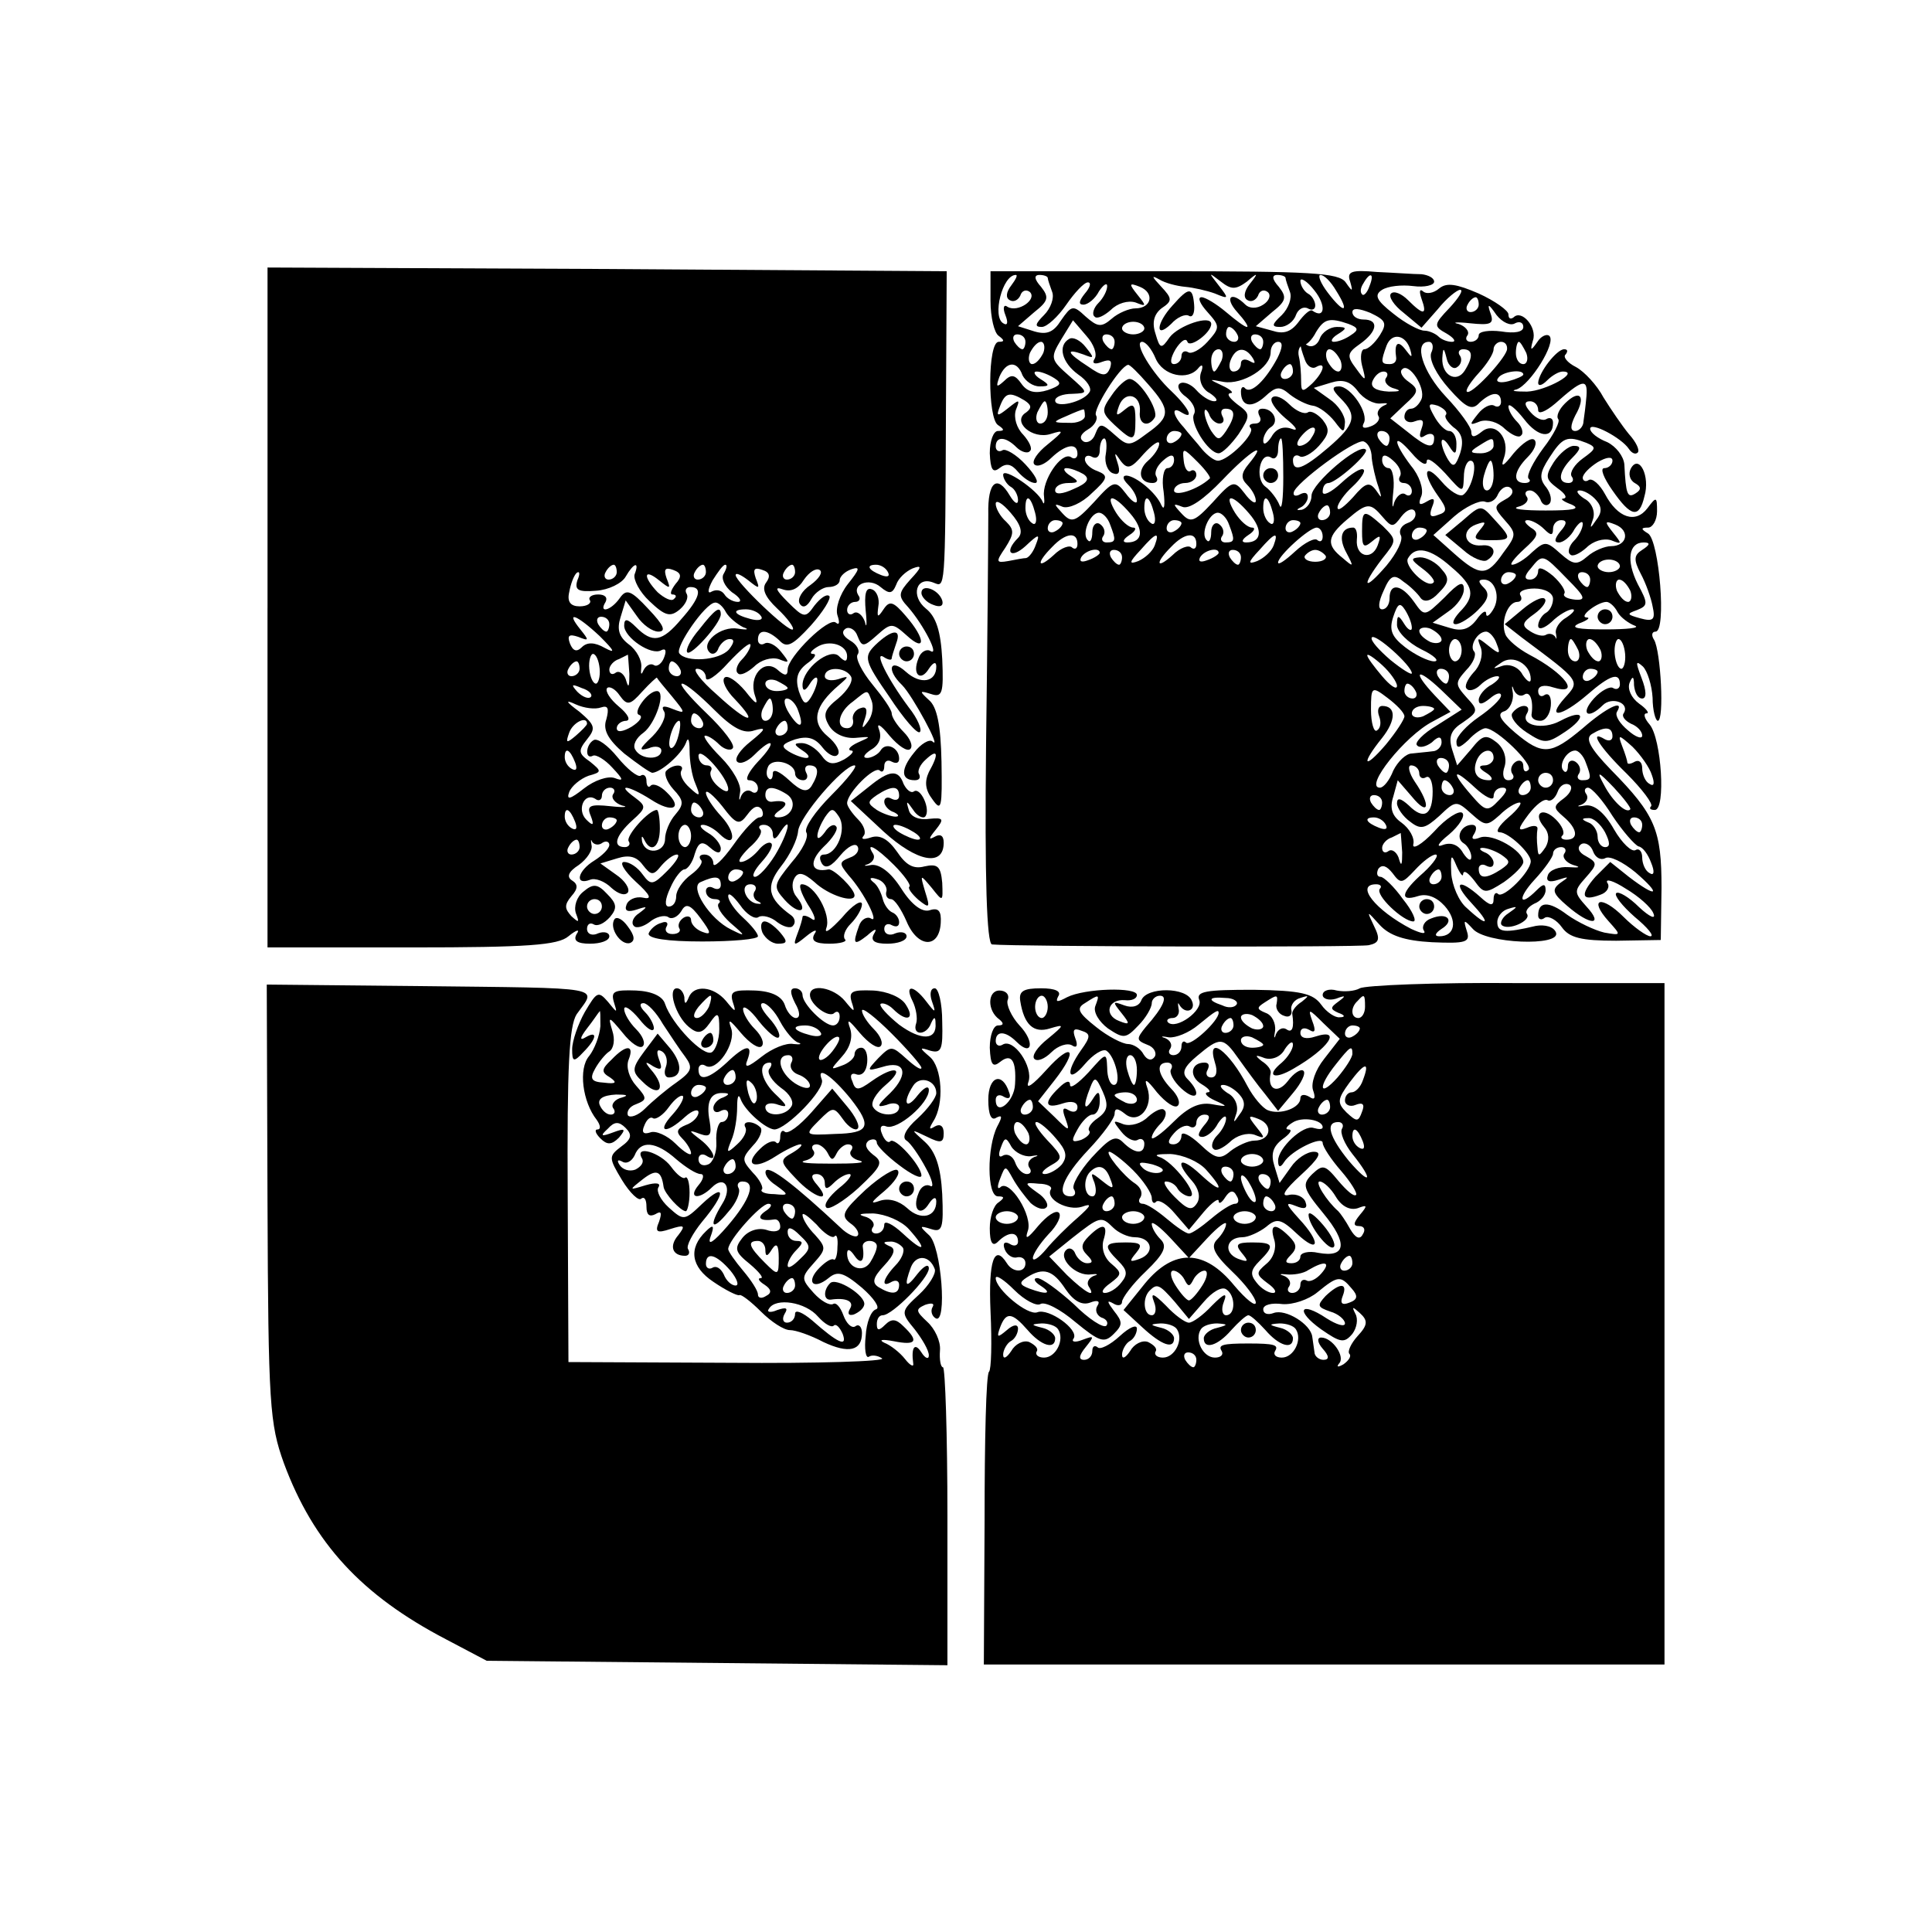 <?xml version="1.0" standalone="no"?>
<!DOCTYPE svg PUBLIC "-//W3C//DTD SVG 20010904//EN"
 "http://www.w3.org/TR/2001/REC-SVG-20010904/DTD/svg10.dtd">
<svg version="1.0" xmlns="http://www.w3.org/2000/svg"
 width="260pt" height="260pt" viewBox="0 0 260 260"
 preserveAspectRatio="xMidYMid meet">
<g transform="translate(0,260) scale(0.1,-0.1)"
fill="#000000" stroke="none">
<path d="M360 1782 l0 -457 194 0 c156 0 197 3 211 15 11 9 16 10 11 3 -5 -9
1 -13 18 -13 14 0 26 4 26 10 0 5 -7 7 -15 4 -8 -4 -15 -1 -15 6 0 6 4 9 9 6
5 -3 14 1 22 10 10 12 9 18 -4 31 -13 14 -19 14 -32 3 -9 -7 -13 -20 -10 -29
5 -13 4 -13 -6 -4 -9 10 -10 15 0 27 9 10 9 16 1 21 -8 5 -5 12 9 21 11 8 19
20 17 27 -1 6 -1 9 1 4 3 -4 9 -5 14 -1 5 3 9 1 9 -3 0 -5 -9 -14 -20 -21 -23
-14 -27 -34 -6 -26 7 3 20 -2 29 -11 9 -8 18 -11 22 -6 3 5 -4 16 -16 24 l-21
15 23 7 c16 5 26 2 34 -9 11 -14 14 -15 25 -1 7 8 16 15 21 15 5 0 -1 -10 -13
-22 -19 -19 -22 -20 -33 -5 -7 10 -18 17 -25 17 -7 0 0 -12 15 -26 21 -19 23
-25 10 -22 -10 2 -20 -3 -22 -10 -3 -8 2 -10 14 -6 15 5 15 4 3 -5 -8 -5 -11
-13 -7 -17 3 -4 13 -1 21 5 8 7 20 10 25 7 5 -4 13 0 18 8 6 11 12 9 26 -10
14 -19 15 -23 2 -18 -8 3 -15 10 -15 16 0 5 -5 6 -10 3 -6 -4 -8 -10 -6 -14 3
-4 -1 -8 -9 -8 -8 0 -11 5 -8 10 3 5 0 8 -7 5 -8 -2 -15 -9 -17 -14 -2 -7 25
-11 72 -11 41 0 75 3 75 7 0 4 -9 15 -20 25 -11 10 -20 23 -20 29 0 6 7 0 16
-12 8 -12 20 -20 25 -16 5 3 17 0 25 -7 8 -6 18 -9 21 -5 4 4 3 10 -2 14 -32
23 -35 39 -14 66 12 15 22 36 23 47 1 19 61 89 76 89 5 0 -9 -18 -31 -40 -22
-22 -37 -44 -34 -50 4 -6 -5 -24 -20 -41 -24 -30 -25 -32 -9 -50 19 -21 33
-17 16 4 -6 7 -7 18 -3 25 5 9 12 8 27 -5 19 -18 54 -29 54 -18 0 9 -28 36
-35 35 -24 -5 -27 10 -7 30 13 12 21 25 17 28 -3 4 -10 0 -15 -8 -6 -8 -10
-10 -10 -5 0 6 5 17 10 25 9 13 11 13 19 1 11 -17 -3 -51 -20 -51 -6 0 -7 -5
-3 -12 5 -8 13 -4 25 11 10 12 20 17 23 12 3 -5 -1 -12 -10 -15 -15 -6 -15 -8
-2 -24 21 -23 42 -66 30 -58 -5 3 -13 -1 -16 -10 -9 -25 -7 -27 11 -13 11 10
14 10 9 2 -5 -9 1 -13 18 -13 14 0 26 4 26 10 0 5 -7 7 -15 4 -8 -4 -15 -1
-15 6 0 6 5 8 10 5 6 -3 10 -2 10 4 0 5 -4 11 -9 13 -5 2 -11 10 -13 18 -2 8
-7 19 -13 23 -6 5 -4 7 5 4 8 -2 14 -10 13 -16 -2 -6 1 -11 6 -11 5 0 14 -14
21 -30 15 -36 44 -37 46 -2 1 16 -3 21 -15 17 -10 -3 -24 7 -38 29 -14 22 -29
33 -40 32 -10 -2 -12 -1 -5 1 7 3 10 9 7 14 -11 17 4 9 28 -15 14 -14 23 -27
21 -29 -3 -2 3 -10 12 -18 15 -12 16 -11 9 11 -7 24 -7 24 9 5 15 -19 15 -19
14 7 -2 22 -6 26 -24 22 -15 -4 -25 2 -37 20 -12 17 -23 23 -35 19 -9 -3 -14
-3 -10 2 4 4 1 14 -7 22 -8 8 -15 18 -15 22 0 14 37 51 44 44 3 -3 6 -1 6 6 0
7 5 9 10 6 6 -3 10 -2 10 4 0 15 -18 23 -25 11 -3 -5 -12 -10 -18 -10 -7 0 -4
5 5 11 11 6 15 16 11 27 -4 10 2 7 14 -8 12 -14 24 -22 28 -18 4 4 0 14 -9 23
-9 9 -16 20 -16 25 0 5 -12 22 -26 39 -14 17 -23 35 -20 40 4 5 -1 14 -10 19
-10 6 -12 12 -6 16 5 3 13 -1 16 -10 6 -15 8 -15 26 1 19 17 21 17 40 0 26
-24 26 -5 -1 26 -17 20 -22 21 -30 9 -8 -12 -9 -11 -7 4 2 10 -2 21 -9 23 -8
3 -10 -7 -8 -29 2 -18 1 -25 -1 -15 -3 9 -10 15 -15 12 -5 -4 -9 -1 -9 4 0 6
5 11 11 11 5 0 8 4 4 9 -9 15 15 24 30 11 12 -10 16 -9 21 3 3 9 13 18 22 22
13 5 13 2 -3 -15 -16 -18 -17 -22 -3 -37 21 -24 43 -67 30 -59 -5 3 -13 -1
-16 -10 -9 -22 3 -32 14 -14 6 9 10 10 10 3 0 -21 -21 -25 -41 -7 -21 19 -27
3 -5 -18 14 -14 54 -88 41 -76 -4 4 -16 -3 -25 -15 -18 -22 -18 -37 1 -37 6 0
8 3 6 8 -3 4 1 13 9 20 16 15 18 8 4 -17 -6 -13 -5 -24 5 -37 12 -17 13 -11
12 51 -1 49 -6 74 -17 83 -13 12 -13 13 3 8 15 -5 17 1 15 47 -2 37 -8 57 -22
68 -21 17 -13 44 10 35 16 -6 16 -17 17 232 l1 187 -457 3 -457 2 0 -458z
m470 48 c0 -5 -5 -10 -11 -10 -5 0 -7 5 -4 10 3 6 8 10 11 10 2 0 4 -4 4 -10z
m24 -3 c-2 -7 7 -24 20 -36 21 -20 28 -22 41 -11 8 7 12 16 9 21 -3 5 0 9 5 9
17 0 13 -15 -12 -43 -26 -31 -39 -33 -61 -11 -12 12 -16 12 -16 2 0 -16 37
-41 50 -33 6 3 7 -1 4 -9 -3 -9 -10 -14 -14 -11 -5 3 -11 -1 -14 -7 -3 -7 -4
-6 -3 4 1 9 -6 23 -17 31 -13 10 -16 20 -11 36 l7 23 15 -21 c8 -12 21 -21 29
-21 11 0 7 9 -13 30 -24 26 -30 28 -39 15 -12 -17 -29 -21 -19 -5 3 6 -1 10
-10 10 -9 0 -14 -4 -11 -8 2 -4 -4 -8 -14 -8 -12 0 -17 6 -14 19 2 11 6 22 10
26 4 3 5 -1 1 -10 -4 -13 1 -16 25 -14 17 1 35 10 40 19 11 19 19 21 12 3z
m55 -13 c-6 -8 -8 -14 -4 -14 5 0 6 -3 2 -6 -3 -4 -13 1 -22 9 -20 21 -19 33
2 16 15 -12 16 -12 10 3 -4 12 -2 15 9 11 11 -4 12 -9 3 -19z m41 16 c0 -5 -5
-10 -11 -10 -5 0 -7 5 -4 10 3 6 8 10 11 10 2 0 4 -4 4 -10z m24 -2 c-4 -6 1
-17 11 -25 11 -7 14 -13 8 -13 -7 0 -15 5 -18 10 -4 6 -11 7 -17 4 -6 -4 -6 2
1 15 7 11 14 21 17 21 3 0 2 -5 -2 -12z m57 -12 c-6 -8 -2 -19 15 -35 14 -13
23 -26 21 -28 -5 -5 -77 64 -77 73 0 4 8 0 17 -7 15 -12 16 -12 10 3 -4 12 -2
15 9 11 10 -3 11 -9 5 -17z m39 14 c0 -5 -5 -10 -11 -10 -5 0 -7 5 -4 10 3 6
8 10 11 10 2 0 4 -4 4 -10z m21 -17 c-12 -8 -18 -19 -15 -25 4 -7 10 -5 16 6
5 9 16 16 23 16 8 0 15 4 15 9 0 5 7 12 16 15 12 4 11 0 -5 -20 -11 -14 -17
-33 -14 -42 3 -9 3 -14 -2 -10 -9 9 -65 -46 -65 -63 0 -9 -4 -9 -14 0 -18 15
-39 -9 -30 -35 5 -14 1 -12 -13 6 -12 14 -24 22 -28 18 -4 -4 2 -17 14 -29 34
-36 17 -32 -24 6 -22 19 -34 35 -27 35 7 0 12 -6 12 -12 0 -7 14 2 30 20 17
18 30 29 30 24 0 -4 -5 -13 -12 -20 -6 -6 -9 -15 -5 -18 3 -4 13 1 22 9 9 9
23 13 33 10 15 -6 15 -5 3 10 -7 9 -17 14 -22 11 -5 -3 -9 0 -9 5 0 15 13 14
29 -1 10 -11 18 -6 42 20 17 19 28 37 25 40 -4 3 -12 -3 -20 -13 -12 -17 -14
-17 -36 5 -16 16 -18 21 -7 17 11 -4 21 0 29 13 7 10 16 16 21 13 5 -3 -1 -12
-12 -20z m104 17 c3 -6 -1 -7 -9 -4 -18 7 -21 14 -7 14 6 0 13 -4 16 -10z
m-218 -54 c4 -7 15 -16 23 -20 9 -3 6 -4 -7 -2 -23 4 -51 -19 -38 -32 4 -4 10
-1 12 6 3 6 9 12 15 12 7 0 6 -5 -1 -14 -13 -15 -58 -18 -67 -5 -5 9 35 67 48
68 4 1 11 -5 15 -13z m47 -5 c4 -5 -3 -7 -14 -4 -23 6 -26 13 -6 13 8 0 17 -4
20 -9z m-217 -27 c20 -20 22 -24 7 -16 -14 8 -24 8 -31 1 -7 -7 -12 -5 -16 5
-4 11 -1 13 11 9 15 -6 15 -5 3 10 -21 26 -5 20 26 -9z m13 16 c0 -5 -2 -10
-4 -10 -3 0 -8 5 -11 10 -3 6 -1 10 4 10 6 0 11 -4 11 -10z m320 -43 c0 -8 -3
-8 -11 0 -12 12 -49 -17 -49 -39 0 -9 4 -8 10 2 5 8 10 11 10 5 0 -5 -4 -16
-9 -24 -7 -11 -10 -8 -16 9 -5 17 -2 27 11 37 10 7 14 13 8 13 -5 0 -3 4 5 9
17 11 41 3 41 -12z m-333 -17 c1 -11 -2 -20 -5 -20 -4 0 -8 9 -9 20 -1 11 2
20 5 20 4 0 8 -9 9 -20z m40 -7 c0 -16 -1 -20 -4 -10 -2 9 -9 15 -14 12 -5 -4
-9 -2 -9 4 0 5 6 12 13 14 6 3 12 6 12 6 0 1 1 -11 2 -26z m-67 7 c0 -5 -5
-10 -11 -10 -5 0 -7 5 -4 10 3 6 8 10 11 10 2 0 4 -4 4 -10z m135 0 c3 -5 1
-10 -4 -10 -6 0 -11 5 -11 10 0 6 2 10 4 10 3 0 8 -4 11 -10z m230 -10 c4 -6
-4 -19 -17 -30 -19 -15 -21 -22 -12 -37 7 -11 21 -17 35 -16 22 2 22 2 4 -6
-11 -5 -15 -10 -10 -11 6 0 1 -6 -9 -12 -15 -8 -22 -7 -31 6 -7 9 -18 16 -26
16 -11 0 -11 -2 1 -10 8 -5 11 -10 5 -10 -5 0 -16 4 -24 9 -11 7 -8 10 9 16
17 5 27 2 37 -11 7 -9 16 -14 20 -10 5 4 -2 16 -13 25 -23 19 -18 41 15 69 14
12 14 13 -1 8 -10 -3 -18 -1 -18 4 0 13 27 13 35 0z m-240 -28 c18 -22 18 -23
0 -16 -12 5 -16 4 -11 -4 3 -6 -4 -21 -16 -33 -18 -17 -19 -20 -5 -16 9 4 17
2 17 -3 0 -13 -27 -13 -35 1 -4 6 1 16 11 23 16 12 31 56 18 56 -12 0 -33 -29
-24 -32 6 -2 1 -9 -10 -16 -12 -7 -20 -8 -20 -2 0 5 6 10 13 10 6 1 2 9 -10
19 -12 10 -19 21 -16 25 3 3 11 -1 17 -10 10 -14 14 -13 30 5 11 12 20 20 20
19 1 -2 10 -13 21 -26z m155 12 c0 -2 -7 -4 -15 -4 -8 0 -15 4 -15 10 0 5 7 7
15 4 8 -4 15 -8 15 -10z m-265 -12 c-3 -3 -11 0 -18 7 -9 10 -8 11 6 5 10 -3
15 -9 12 -12z m166 -17 c25 -25 40 -33 54 -28 17 5 16 2 -5 -15 -14 -11 -22
-23 -18 -27 4 -4 14 0 23 9 26 26 31 18 5 -9 -13 -14 -18 -25 -12 -25 7 0 12
-5 12 -11 0 -5 -4 -8 -9 -4 -5 3 -11 0 -14 -7 -2 -7 -3 -5 -1 6 2 10 -10 31
-26 47 -16 16 -25 29 -21 29 4 0 12 -5 19 -12 6 -6 15 -9 18 -5 4 4 -12 25
-35 47 -23 22 -38 40 -33 40 5 0 24 -16 43 -35z m212 12 c3 -8 1 -20 -5 -28
-8 -11 -9 -10 -4 4 4 12 2 17 -6 14 -7 -2 -12 -10 -10 -16 1 -6 -2 -11 -8 -11
-16 0 -12 22 8 36 21 17 19 16 25 1z m-364 -9 c9 3 11 -1 7 -16 -5 -14 2 -27
24 -46 18 -14 35 -26 38 -26 12 1 39 25 45 40 3 9 5 5 5 -10 0 -14 3 -34 8
-45 7 -17 6 -18 -8 -5 -9 8 -14 18 -11 23 5 9 -11 9 -20 0 -4 -3 0 -15 9 -25
14 -15 15 -20 3 -34 -8 -9 -14 -24 -14 -33 0 -19 -27 -22 -31 -3 -1 7 0 8 3 2
9 -19 21 -10 21 15 0 14 -2 25 -4 25 -11 0 -42 -35 -38 -42 3 -4 0 -8 -5 -8
-17 0 -13 15 10 36 19 17 19 19 3 31 -26 19 -8 16 22 -3 29 -19 44 -12 21 10
-8 8 -17 12 -21 9 -3 -4 -6 -1 -6 6 0 7 -4 10 -8 7 -4 -2 -18 9 -31 25 -13 16
-27 26 -32 23 -11 -6 -12 -27 -1 -21 4 2 16 -5 26 -16 15 -16 16 -19 3 -14 -9
3 -27 -3 -41 -14 -19 -15 -24 -16 -20 -5 3 8 15 18 26 22 18 5 18 6 2 19 -16
11 -16 15 -4 30 12 15 11 19 -10 37 -19 14 -20 17 -5 10 11 -5 26 -7 34 -4z
m231 -3 c0 -8 -4 -15 -10 -15 -5 0 -7 7 -4 15 4 8 8 15 10 15 2 0 4 -7 4 -15z
m34 -1 c9 -24 2 -26 -12 -4 -7 11 -8 20 -3 20 5 0 12 -7 15 -16z m-129 -14 c3
-5 1 -10 -4 -10 -6 0 -11 5 -11 10 0 6 2 10 4 10 3 0 8 -4 11 -10z m-155 -4
c0 -2 -7 -9 -15 -16 -13 -11 -14 -10 -9 4 5 14 24 23 24 12z m123 -16 c-3 -12
-8 -19 -11 -16 -5 6 5 36 12 36 2 0 2 -9 -1 -20z m147 10 c0 -5 -5 -10 -11
-10 -5 0 -7 5 -4 10 3 6 8 10 11 10 2 0 4 -4 4 -10z m-286 -46 c3 -8 2 -12 -4
-9 -6 3 -10 10 -10 16 0 14 7 11 14 -7z m206 -36 c0 -5 -6 -3 -14 4 -8 7 -12
16 -9 21 2 4 -1 7 -6 7 -6 0 -11 6 -11 13 1 14 40 -30 40 -45z m90 21 c0 -5 5
-9 11 -9 5 0 7 5 4 10 -3 6 -1 10 4 10 13 0 14 -10 3 -28 -6 -9 -14 -7 -30 8
-13 12 -22 16 -22 9 0 -7 -3 -10 -6 -6 -3 3 -3 10 0 16 7 12 36 4 36 -10z
m-245 -28 c-3 -5 3 -12 12 -15 10 -2 3 -3 -15 -1 -28 3 -33 1 -27 -13 5 -13 3
-14 -6 -5 -13 13 -3 37 12 28 5 -4 9 -1 9 4 0 6 5 11 11 11 5 0 8 -4 4 -9z
m181 -27 c8 11 14 13 19 7 3 -6 2 -11 -3 -11 -5 0 -21 -17 -35 -37 -15 -21
-27 -32 -27 -25 0 6 -5 12 -12 12 -6 0 -8 -3 -5 -7 4 -3 -2 -12 -13 -20 -11
-8 -20 -21 -20 -29 0 -8 -4 -14 -10 -14 -6 0 -5 10 2 25 6 14 15 25 19 25 4 0
11 9 14 21 5 16 10 18 21 8 9 -8 14 -8 14 -1 0 6 -8 16 -17 21 -10 6 -13 11
-7 11 5 0 15 -5 22 -12 21 -21 24 0 3 23 -12 13 -21 27 -21 32 0 5 10 -3 22
-18 19 -25 23 -26 34 -11z m53 27 c15 -10 7 -31 -12 -31 -7 0 -6 4 3 10 13 9
7 14 -12 11 -5 0 -8 4 -8 9 0 12 10 13 29 1z m-114 -21 c3 -5 1 -10 -4 -10 -6
0 -11 5 -11 10 0 6 2 10 4 10 3 0 8 -4 11 -10z m-171 -16 c3 -8 2 -12 -4 -9
-6 3 -10 10 -10 16 0 14 7 11 14 -7z m56 2 c0 -3 -4 -8 -10 -11 -5 -3 -10 -1
-10 4 0 6 5 11 10 11 6 0 10 -2 10 -4z m100 -21 c0 -8 -4 -15 -8 -15 -5 0 -9
7 -9 15 0 8 4 15 9 15 4 0 8 -7 8 -15z m110 3 c0 -9 4 -8 10 2 17 26 11 -1 -7
-31 -10 -16 -22 -29 -27 -29 -5 0 -1 9 9 20 10 11 16 22 13 25 -3 3 -11 -1
-18 -10 -7 -8 -17 -15 -23 -15 -5 0 0 8 11 19 12 10 19 21 15 25 -3 3 -1 6 5
6 7 0 12 -6 12 -12z m-260 -18 c0 -5 -5 -10 -11 -10 -5 0 -7 5 -4 10 3 6 8 10
11 10 2 0 4 -4 4 -10z m220 -34 c0 -3 -4 -8 -10 -11 -5 -3 -10 -1 -10 4 0 6 5
11 10 11 6 0 10 -2 10 -4z m-30 -17 c0 -5 -4 -7 -10 -4 -5 3 -10 1 -10 -4 0
-6 5 -11 12 -11 6 0 9 -3 5 -6 -3 -4 4 -15 16 -26 21 -18 21 -19 1 -9 -29 14
-57 58 -41 64 20 9 27 8 27 -4z m46 -8 c-4 -5 -1 -12 4 -14 6 -3 5 -4 -2 -3
-15 3 -23 26 -8 26 6 0 9 -4 6 -9z m-206 -21 c0 -5 -4 -10 -10 -10 -5 0 -10 5
-10 10 0 6 5 10 10 10 6 0 10 -4 10 -10z"/>
<path d="M941 1753 c-12 -14 -19 -28 -16 -31 5 -5 44 38 45 51 0 13 -8 7 -29
-20z"/>
<path d="M1333 2195 c0 -22 5 -43 11 -47 8 -6 8 -8 0 -8 -15 0 -15 -103 -1
-112 9 -6 9 -8 0 -8 -6 0 -11 -13 -11 -30 1 -22 4 -27 13 -20 9 7 16 6 25 -5
7 -8 17 -15 23 -15 6 0 0 11 -13 25 -12 13 -27 22 -31 19 -5 -3 -9 0 -9 5 0
14 13 14 28 -1 6 -6 15 -9 18 -5 4 3 -1 13 -9 22 -9 9 -13 23 -10 33 6 15 5
15 -10 3 -15 -12 -17 -12 -11 3 7 18 13 19 33 7 9 -6 10 -10 2 -16 -20 -12 8
-37 33 -29 19 6 18 4 -4 -14 -14 -11 -22 -23 -18 -27 4 -4 14 0 23 9 19 18 35
21 35 5 0 -5 -4 -8 -9 -4 -13 7 -39 -32 -36 -53 1 -9 0 -12 -2 -7 -6 15 -53
47 -53 36 0 -5 5 -13 10 -16 6 -3 10 -12 10 -18 0 -7 -5 -4 -11 6 -17 29 -30
19 -29 -25 0 -24 -1 -163 -3 -310 -2 -181 1 -268 8 -269 33 -3 493 -4 507 -1
14 3 16 8 7 26 -10 21 -10 21 8 1 13 -14 33 -21 70 -23 46 -2 52 0 47 15 -5
16 -4 16 8 3 17 -20 119 -24 112 -5 -3 8 -15 11 -27 9 -42 -10 -52 -9 -52 5 0
8 7 16 15 18 13 4 13 3 0 -6 -8 -5 -12 -13 -9 -16 9 -8 40 6 34 15 -3 4 2 10
10 14 8 3 15 11 15 18 0 9 -3 9 -12 0 -24 -24 -26 -11 -3 14 14 15 25 31 25
35 0 5 5 9 11 9 5 0 8 -4 4 -9 -3 -5 3 -12 12 -15 11 -3 9 -4 -6 -3 -13 1 -26
-4 -28 -11 -3 -8 2 -10 14 -6 15 5 15 4 3 -4 -12 -9 -11 -14 9 -31 31 -27 50
-27 26 -1 -17 19 -17 21 -1 39 16 18 16 20 0 29 -10 5 -12 12 -6 16 5 3 13 -1
16 -10 3 -8 10 -12 16 -9 6 4 24 -5 41 -19 36 -31 29 -35 -9 -6 l-25 20 -20
-20 c-21 -24 -19 -34 7 -24 9 3 13 11 9 16 -3 6 8 3 25 -8 17 -10 34 -25 37
-33 4 -9 -5 -5 -19 8 -14 14 -28 22 -31 19 -3 -3 8 -17 25 -32 17 -14 27 -26
21 -26 -5 0 -22 12 -36 26 -30 30 -48 25 -20 -6 17 -19 17 -19 -6 -15 -13 3
-36 14 -50 24 -25 19 -39 18 -39 -1 0 -5 4 -7 9 -3 5 3 16 -3 23 -13 10 -14
26 -18 73 -18 l60 1 1 70 c0 78 -8 98 -68 159 -28 29 -35 42 -26 48 18 11 28
10 28 -3 0 -5 -4 -7 -10 -4 -23 14 -7 -11 29 -46 21 -21 36 -41 33 -44 -3 -3
-1 -5 5 -5 15 0 9 96 -7 115 -7 8 -9 15 -4 15 4 0 0 6 -10 13 -11 8 -16 20
-13 28 4 10 6 9 6 -3 1 -10 5 -18 11 -18 6 0 6 10 -1 28 -8 21 -8 24 2 15 6
-6 12 -25 13 -42 0 -17 4 -31 7 -31 9 0 4 94 -5 109 -4 6 -3 11 2 11 15 0 5
122 -10 132 -10 6 -10 8 0 8 6 0 12 10 12 22 0 20 -1 20 -13 4 -16 -21 -40
-13 -57 19 -7 13 -17 22 -22 19 -4 -3 -8 -1 -8 3 0 5 9 14 20 21 12 7 20 8 20
2 0 -5 -5 -10 -11 -10 -6 0 -1 -13 11 -30 25 -36 36 -38 43 -8 8 27 -7 57 -18
38 -4 -7 -2 -16 5 -20 9 -5 9 -9 1 -14 -11 -7 -13 -1 -15 39 -1 11 -11 24 -23
30 -13 5 -23 13 -23 18 0 10 42 -12 52 -27 4 -6 9 -8 12 -5 3 3 -2 14 -12 25
-9 11 -24 33 -34 49 -9 17 -26 35 -37 41 -12 6 -18 14 -14 17 3 4 3 7 -2 7
-10 0 -34 -31 -35 -45 0 -5 5 -4 12 3 7 7 16 12 21 12 24 0 -22 -26 -48 -27
-16 0 -23 1 -14 3 18 6 54 63 44 72 -3 3 -11 0 -16 -8 -9 -13 -10 -12 -6 2 6
17 -15 42 -26 31 -4 -3 -7 -2 -7 4 0 5 -18 18 -40 28 -30 13 -43 15 -53 7 -8
-7 -18 -8 -22 -4 -5 4 -5 -1 -2 -10 8 -22 3 -23 -18 -2 -9 9 -19 13 -23 9 -4
-4 4 -16 17 -26 l24 -20 22 25 c12 15 26 26 30 26 5 0 -2 -11 -14 -24 -22 -23
-22 -25 -4 -35 10 -6 13 -11 7 -11 -6 0 -14 3 -18 7 -4 4 -13 8 -19 8 -7 0
-26 10 -42 23 -23 18 -26 25 -15 32 8 5 26 7 42 5 15 -2 28 1 28 6 0 5 -8 9
-17 10 -10 0 -37 2 -60 3 -34 3 -41 1 -36 -13 4 -14 3 -14 -6 -1 -9 13 -48 15
-244 15 l-234 0 0 -40z m28 21 c-7 -9 -8 -17 -2 -20 5 -3 11 0 14 6 2 7 8 9
13 5 10 -10 -16 -28 -30 -20 -5 4 -7 -1 -3 -11 4 -10 3 -15 -3 -11 -15 9 -1
65 17 65 3 0 0 -6 -6 -14z m49 10 c0 -2 3 -11 6 -19 3 -8 -2 -22 -11 -31 -12
-12 -13 -16 -3 -16 7 0 22 14 33 30 11 16 24 30 29 30 5 0 3 -7 -4 -15 -8 -10
-9 -15 -2 -15 6 0 16 8 21 18 6 9 11 12 11 7 0 -6 -5 -16 -12 -23 -6 -6 -9
-15 -5 -18 3 -4 13 1 22 9 9 9 23 13 33 10 15 -6 15 -5 3 10 -12 15 -12 17 3
11 20 -8 16 -29 -6 -29 -8 0 -23 -6 -32 -14 -14 -12 -19 -11 -35 3 -17 16 -19
15 -33 -5 -10 -16 -19 -20 -36 -15 l-22 7 22 19 c19 15 20 20 9 34 -9 10 -10
16 -2 16 6 0 11 -2 11 -4z m185 -12 c11 -1 29 -5 40 -9 19 -8 19 -7 5 11 -14
18 -14 18 3 5 14 -11 20 -11 35 0 15 13 16 12 4 -3 -8 -10 -9 -19 -3 -22 5 -3
11 0 14 6 2 7 8 9 13 5 5 -4 2 -12 -6 -17 -9 -6 -19 -5 -24 0 -19 19 -29 10
-11 -10 10 -11 16 -20 13 -20 -3 0 -15 9 -28 20 -13 11 -28 20 -33 20 -6 0 -2
-9 8 -20 17 -19 17 -21 0 -40 -10 -11 -22 -17 -26 -14 -5 3 -9 0 -9 -5 0 -6
-5 -11 -10 -11 -6 0 -5 8 2 20 7 11 14 16 16 10 3 -9 32 12 32 24 0 13 -44 -2
-56 -18 -11 -16 -13 -16 -19 5 -5 15 -2 26 8 34 15 10 15 13 -1 30 -12 13 -13
15 -2 9 8 -5 24 -9 35 -10z m135 12 c0 -2 3 -11 6 -19 3 -8 -2 -22 -11 -31
-14 -13 -14 -16 -2 -16 8 0 18 7 21 16 3 8 10 12 16 9 5 -3 10 -2 10 4 0 5 -4
13 -10 16 -5 3 -10 11 -10 17 0 5 9 0 19 -13 16 -20 14 -39 -3 -27 -3 2 -11
-5 -19 -16 -10 -13 -20 -16 -35 -11 l-22 6 22 19 c19 15 20 20 9 34 -9 10 -10
16 -2 16 6 0 11 -2 11 -4z m68 -17 c19 -30 11 -32 -11 -3 -10 13 -14 24 -10
24 5 0 14 -9 21 -21z m45 6 c-3 -9 -8 -14 -10 -11 -3 3 -2 9 2 15 9 16 15 13
8 -4z m147 -25 c0 -5 -5 -10 -11 -10 -5 0 -7 5 -4 10 3 6 8 10 11 10 2 0 4 -4
4 -10z m-133 -41 c-7 -11 -16 -19 -21 -19 -4 0 -6 -10 -3 -22 6 -22 5 -22 -8
-4 -13 17 -12 21 5 33 24 17 26 33 5 33 -8 0 -15 4 -15 10 0 6 9 5 24 -1 21
-10 23 -14 13 -30z m182 16 c6 3 11 1 11 -5 0 -7 -12 -9 -30 -6 -16 2 -30 0
-30 -5 0 -5 -5 -9 -11 -9 -5 0 -8 4 -4 9 3 5 -3 12 -12 15 -10 2 -3 3 15 1 28
-3 33 -1 28 13 -5 14 -3 14 8 -2 8 -10 19 -15 25 -11z m-566 -48 c-4 -6 0 -8
10 -4 11 4 14 2 11 -8 -5 -12 -10 -12 -30 2 -28 18 -31 25 -6 16 15 -6 15 -5
3 10 -7 9 -17 14 -22 11 -16 -9 -10 -32 12 -48 12 -8 19 -19 15 -24 -8 -13
-46 -22 -46 -11 0 5 10 9 23 9 22 1 22 1 -4 24 -25 22 -26 24 -11 49 l16 26
18 -21 c10 -11 15 -25 11 -31z m67 41 c0 -4 -7 -8 -15 -8 -8 0 -15 4 -15 8 0
5 7 9 15 9 8 0 15 -4 15 -9z m275 6 c13 -5 14 -8 3 -15 -7 -5 -17 -9 -23 -9
-5 0 -3 5 5 10 13 8 13 10 -1 10 -9 0 -20 -7 -23 -16 -3 -8 -10 -12 -16 -9
-12 7 -12 3 -4 -19 3 -9 10 -13 15 -10 14 8 11 -6 -5 -22 -13 -12 -15 -12 -15
3 0 10 -1 25 -3 33 -2 8 1 15 5 15 5 0 13 8 18 18 11 18 18 20 44 11z m-150
-14 c3 -5 1 -10 -4 -10 -6 0 -11 5 -11 10 0 6 2 10 4 10 3 0 8 -4 11 -10z
m-285 -10 c0 -5 -2 -10 -4 -10 -3 0 -8 5 -11 10 -3 6 -1 10 4 10 6 0 11 -4 11
-10z m120 0 c0 -5 -2 -10 -4 -10 -3 0 -8 5 -11 10 -3 6 -1 10 4 10 6 0 11 -4
11 -10z m200 0 c0 -5 -2 -10 -4 -10 -3 0 -8 5 -11 10 -3 6 -1 10 4 10 6 0 11
-4 11 -10z m198 -11 c3 -11 2 -11 -7 1 -10 13 -15 8 -12 -12 0 -5 -3 -8 -9 -8
-12 0 -12 3 -4 25 7 18 26 15 32 -6z m-494 -4 c-4 -8 -10 -15 -15 -15 -4 0 -6
7 -3 15 4 8 10 15 15 15 4 0 6 -7 3 -15z m151 -7 c10 -24 44 -31 58 -13 5 6 7
3 3 -7 -3 -10 2 -22 12 -27 9 -6 12 -11 6 -11 -6 0 -17 7 -24 15 -7 8 -17 12
-22 9 -5 -3 -1 -12 8 -18 9 -7 14 -17 11 -23 -7 -11 19 -53 33 -53 5 0 17 12
27 26 16 25 16 27 -2 40 -10 8 -15 14 -9 15 5 0 0 5 -11 10 -19 9 -19 9 2 5
25 -4 63 19 63 40 0 8 5 14 10 14 7 0 6 -8 -1 -22 -16 -30 -35 -48 -43 -41 -3
4 -6 2 -6 -4 0 -20 14 -23 32 -7 15 14 20 15 34 3 9 -7 23 -14 31 -15 8 -1 21
-11 29 -21 12 -16 13 -16 14 -1 0 9 -9 23 -21 31 l-21 15 23 7 c16 5 26 2 36
-11 8 -11 22 -18 31 -17 10 1 11 0 4 -3 -6 -3 -10 -9 -7 -14 3 -4 -2 -11 -11
-14 -8 -3 -12 -2 -9 4 8 13 -17 50 -33 50 -10 0 -10 -4 2 -16 23 -23 20 -35
-16 -66 -35 -30 -48 -34 -48 -17 0 5 4 8 9 5 4 -3 16 3 26 14 14 16 15 22 5
35 -7 8 -16 13 -20 10 -5 -3 -16 2 -25 11 -9 9 -19 13 -23 9 -4 -4 4 -16 18
-28 15 -12 18 -18 8 -14 -11 4 -21 0 -27 -11 -6 -9 -11 -12 -11 -5 0 6 5 15
10 18 12 7 4 25 -11 25 -6 0 -7 -4 -4 -10 3 -5 1 -10 -6 -10 -7 0 -9 -3 -6 -6
7 -7 -30 -44 -44 -44 -5 0 -14 7 -21 15 -7 9 -19 22 -25 30 -15 16 -17 29 -3
20 18 -11 10 6 -13 28 -27 25 -52 67 -40 67 5 0 13 -10 18 -22z m371 7 c-3 -9
7 -29 24 -48 23 -26 31 -30 41 -19 16 15 29 16 29 1 0 -5 -4 -8 -9 -5 -5 3
-15 -2 -22 -11 -12 -15 -12 -16 3 -10 10 3 24 -1 33 -10 9 -8 19 -13 22 -9 4
3 1 12 -5 18 -7 7 -12 16 -12 21 0 5 9 -2 21 -17 19 -25 39 -27 39 -5 0 6 -4
8 -9 5 -5 -3 -14 1 -21 9 -9 10 -9 15 -1 15 6 0 11 -5 11 -12 0 -6 10 -2 23 9
36 32 44 35 42 10 -1 -12 -3 -28 -4 -34 0 -7 -6 -13 -11 -13 -7 0 -7 7 0 21
15 26 6 36 -14 16 -8 -8 -12 -17 -9 -21 3 -3 -6 -21 -20 -39 -14 -19 -23 -37
-20 -41 4 -3 1 -6 -5 -6 -17 0 -15 16 4 35 9 9 13 19 9 23 -4 4 -16 -4 -28
-18 -14 -18 -18 -20 -13 -6 9 26 -12 50 -30 35 -10 -8 -14 -8 -14 0 0 6 -15
27 -34 47 -32 34 -44 74 -23 74 5 0 7 -7 3 -15z m102 4 c-4 -14 -49 -62 -54
-56 -2 2 5 13 16 25 11 12 20 26 20 32 0 5 5 10 10 10 6 0 9 -5 8 -11z m26 -4
c3 -8 1 -15 -4 -15 -6 0 -10 7 -10 15 0 8 2 15 4 15 2 0 6 -7 10 -15z m-410
-10 c-4 -8 -8 -15 -10 -15 -2 0 -4 7 -4 15 0 8 4 15 10 15 5 0 7 -7 4 -15z
m42 3 c4 -7 3 -8 -4 -4 -7 4 -12 2 -12 -3 0 -6 -4 -11 -10 -11 -5 0 -7 7 -4
15 7 18 20 19 30 3z m118 -3 c3 -8 1 -15 -3 -15 -5 0 -11 7 -15 15 -3 8 -1 15
3 15 5 0 11 -7 15 -15z m157 -9 c5 3 7 10 4 15 -4 5 -1 9 4 9 13 0 14 -10 2
-29 -11 -17 -31 -6 -30 17 1 15 2 15 6 -1 2 -9 9 -15 14 -11z m-585 -11 c4 -8
14 -15 23 -15 14 0 14 2 1 10 -8 5 -10 10 -5 10 6 0 16 -4 24 -9 11 -7 8 -10
-9 -16 -16 -5 -27 -3 -35 8 -9 13 -14 14 -24 4 -10 -9 -11 -8 -6 6 9 21 24 22
31 2z m169 -12 c31 -35 30 -44 -1 -66 -24 -18 -26 -18 -44 -2 -18 16 -20 16
-26 1 -3 -9 -11 -13 -16 -10 -6 4 -4 10 6 16 9 5 14 14 11 19 -5 7 32 66 43
68 2 1 14 -11 27 -26z m195 17 c0 -5 -5 -10 -11 -10 -5 0 -7 5 -4 10 3 6 8 10
11 10 2 0 4 -4 4 -10z m173 -37 c-3 -7 -9 -13 -14 -13 -5 0 -9 -5 -9 -11 0 -6
7 -9 14 -6 11 4 13 1 9 -10 -4 -11 -2 -14 5 -9 7 4 12 2 12 -3 0 -16 -9 -14
-36 8 l-23 18 20 19 c18 16 19 20 5 30 -9 6 -13 14 -9 17 9 10 32 -25 26 -40z
m-48 28 c-3 -5 3 -12 12 -14 10 -3 6 -4 -8 -4 -18 1 -25 6 -22 14 3 7 9 13 15
13 5 0 7 -4 3 -9z m185 5 c0 -2 -9 -6 -20 -9 -11 -3 -18 -1 -14 4 5 9 34 13
34 5z m-640 -51 c0 -8 -4 -15 -10 -15 -5 0 -7 7 -4 15 4 8 8 15 10 15 2 0 4
-7 4 -15z m536 -3 c-3 -3 2 -10 10 -17 12 -8 14 -19 9 -35 -6 -17 -9 -20 -16
-9 -5 8 -9 19 -9 24 0 6 5 3 10 -5 8 -13 10 -12 10 3 0 9 -4 17 -10 17 -5 0
-14 9 -20 20 -9 16 -8 18 5 14 9 -4 13 -9 11 -12z m-486 -2 c0 -5 -10 -10 -22
-9 -22 0 -22 1 -3 9 11 5 21 9 23 9 1 1 2 -3 2 -9z m181 -10 c6 0 7 5 4 10 -3
6 -1 10 4 10 14 0 14 -10 1 -30 -9 -13 -11 -13 -20 0 -5 8 -9 20 -9 25 0 6 3
4 6 -2 2 -7 9 -13 14 -13z m124 -19 c-3 -6 -11 -11 -16 -11 -5 0 -4 6 3 14 14
16 24 13 13 -3z m-175 5 c0 -3 -4 -8 -10 -11 -5 -3 -10 -1 -10 4 0 6 5 11 10
11 6 0 10 -2 10 -4z m280 -6 c0 -5 -2 -10 -4 -10 -3 0 -8 5 -11 10 -3 6 -1 10
4 10 6 0 11 -4 11 -10z m-382 -22 c-2 -11 3 -23 10 -25 8 -3 10 2 6 14 -5 15
-4 15 4 3 9 -12 14 -11 31 9 12 13 21 19 21 14 0 -6 -7 -16 -15 -23 -15 -13
-12 -30 6 -30 6 0 8 4 5 9 -3 5 1 14 9 21 10 9 15 9 15 1 0 -6 -4 -11 -9 -11
-5 0 -8 -15 -5 -32 2 -18 1 -26 -3 -18 -7 17 -34 39 -47 40 -6 0 -5 -5 2 -12
7 -7 12 -16 12 -22 0 -5 -7 -1 -15 10 -14 18 -16 18 -43 -12 -25 -27 -30 -28
-42 -15 -12 13 -12 14 0 9 8 -3 26 5 39 18 22 20 23 24 8 30 -9 3 -17 10 -17
16 0 5 5 6 10 3 6 -3 10 1 10 9 0 9 3 16 6 16 3 0 4 -10 2 -22z m239 -30 c0
-29 -2 -46 -5 -38 -3 8 -12 20 -19 25 -15 11 -7 49 8 39 5 -3 9 2 9 10 0 9 2
16 4 16 2 0 3 -24 3 -52z m119 26 c1 -10 5 -28 9 -39 5 -16 5 -17 -3 -5 -9 12
-14 11 -31 -9 -12 -13 -21 -20 -21 -14 0 5 9 18 20 28 11 10 18 21 15 23 -3 3
-16 -5 -30 -18 -14 -13 -25 -18 -25 -12 0 7 3 12 8 12 11 1 55 40 50 45 -9 9
-73 -46 -73 -62 0 -9 -6 -17 -13 -19 -7 -1 -8 0 -2 3 5 2 10 9 10 14 0 6 -4 7
-10 4 -5 -3 -10 -3 -9 2 1 12 82 72 94 69 6 -2 11 -11 11 -22z m74 -5 c0 7 11
-1 25 -16 24 -27 24 -27 25 -5 0 12 4 22 9 22 11 0 2 -38 -10 -46 -5 -3 -18 5
-29 18 -23 27 -27 12 -5 -19 13 -18 13 -22 0 -26 -10 -4 -12 -1 -8 10 5 12 3
14 -7 8 -10 -6 -12 -4 -7 8 3 9 -3 27 -14 40 -25 33 -25 47 1 17 11 -13 20
-18 20 -11z m90 21 c0 -5 -8 -10 -17 -10 -15 0 -16 2 -3 10 19 12 20 12 20 0z
m125 4 c14 -6 13 -8 -5 -21 -11 -8 -18 -19 -15 -24 4 -5 1 -9 -4 -9 -16 0 -13
16 5 34 12 12 12 16 2 16 -7 0 -19 -10 -27 -22 -12 -19 -11 -23 5 -35 10 -7
14 -13 8 -14 -5 0 0 -4 11 -8 13 -6 2 -8 -35 -8 -30 0 -47 2 -37 5 9 2 15 8
12 13 -4 5 -2 9 4 9 5 0 11 -6 14 -12 2 -7 8 -10 12 -6 4 4 2 14 -4 22 -10 12
-9 20 4 40 18 28 24 30 50 20z m-507 -48 c-16 -15 -48 -25 -48 -16 0 5 7 10
15 10 8 0 15 5 15 11 0 5 -4 8 -8 5 -4 -2 -8 4 -9 14 -2 18 -1 18 19 -2 11
-11 18 -21 16 -22z m52 19 c-10 -12 -10 -19 -2 -27 7 -7 12 -16 12 -22 0 -5
-7 -1 -15 10 -14 18 -16 18 -43 -12 -25 -27 -30 -28 -42 -15 -12 13 -12 14 1
9 9 -4 29 10 54 36 38 40 63 55 35 21z m204 -16 c-3 -5 0 -9 5 -9 6 0 11 -5
11 -11 0 -5 -4 -8 -9 -4 -5 3 -12 -3 -15 -12 -2 -10 -3 -3 -1 15 2 17 -1 32
-6 32 -5 0 -9 5 -9 11 0 8 5 8 15 -1 8 -7 12 -16 9 -21z m126 1 c0 -11 -4 -20
-9 -20 -5 0 -7 9 -4 20 3 11 7 20 9 20 2 0 4 -9 4 -20z m-552 2 c9 -6 6 -12
-13 -20 -15 -7 -25 -8 -25 -2 0 6 8 10 18 10 14 0 15 2 2 10 -8 5 -10 10 -5
10 6 0 16 -4 23 -8z m568 -34 c-16 -9 -16 -11 -1 -28 16 -18 16 -20 -2 -44
-22 -32 -31 -32 -66 -1 l-28 25 28 25 c15 13 34 22 41 20 7 -3 15 2 18 10 4 8
11 12 16 9 6 -4 4 -11 -6 -16z m122 -1 c8 -9 8 -17 0 -27 -8 -12 -9 -12 -4 2
3 10 -2 22 -12 27 -9 6 -12 11 -6 11 6 0 16 -6 22 -13z m-778 -51 c-19 -19
-10 -29 10 -11 18 17 20 17 14 2 -3 -9 -9 -17 -13 -18 -3 0 -14 -2 -24 -4 -17
-3 -17 -1 -4 18 12 19 12 24 1 35 -8 7 -14 18 -14 24 0 6 9 1 20 -12 14 -16
17 -27 10 -34z m23 34 c3 -11 1 -18 -4 -14 -5 3 -9 12 -9 20 0 20 7 17 13 -6z
m128 -1 c19 -22 17 -39 -4 -39 -7 0 -6 4 3 10 8 5 10 10 5 10 -6 0 -16 9 -23
20 -16 26 -4 26 19 -1z m32 1 c3 -11 1 -18 -4 -14 -5 3 -9 12 -9 20 0 20 7 17
13 -6z m128 -1 c19 -22 17 -39 -4 -39 -7 0 -6 4 3 10 8 5 10 10 5 10 -6 0 -16
9 -23 20 -16 26 -4 26 19 -1z m32 1 c3 -11 1 -18 -4 -14 -5 3 -9 12 -9 20 0
20 7 17 13 -6z m77 0 c0 -5 -5 -10 -11 -10 -5 0 -7 5 -4 10 3 6 8 10 11 10 2
0 4 -4 4 -10z m71 -6 c12 -14 14 -14 25 1 7 9 15 12 18 7 3 -6 -1 -13 -10 -16
-8 -3 -12 -10 -9 -16 4 -6 -5 -24 -19 -41 -31 -36 -35 -29 -6 9 20 25 20 25 1
44 -26 23 -28 23 -28 -7 0 -21 2 -23 13 -14 12 10 13 9 8 -5 -8 -21 -30 -15
-28 8 1 9 -1 16 -5 16 -16 0 -20 -14 -9 -34 10 -19 10 -20 -5 -7 -23 18 -21
29 6 52 27 23 31 23 48 3z m-367 -10 c8 -21 8 -24 -5 -24 -5 0 -8 4 -4 9 3 5
1 12 -5 16 -5 3 -10 -2 -10 -11 0 -10 -3 -15 -6 -11 -9 8 3 37 15 37 5 0 12
-7 15 -16z m160 0 c8 -21 8 -24 -5 -24 -5 0 -8 4 -4 9 3 5 1 12 -5 16 -5 3
-10 -2 -10 -11 0 -10 -3 -15 -6 -11 -9 8 3 37 15 37 5 0 12 -7 15 -16z m-224
2 c0 -3 -4 -8 -10 -11 -5 -3 -10 -1 -10 4 0 6 5 11 10 11 6 0 10 -2 10 -4z
m160 0 c0 -3 -4 -8 -10 -11 -5 -3 -10 -1 -10 4 0 6 5 11 10 11 6 0 10 -2 10
-4z m160 0 c0 -3 -4 -8 -10 -11 -5 -3 -10 -1 -10 4 0 6 5 11 10 11 6 0 10 -2
10 -4z m328 -8 c9 -9 12 -9 12 0 0 7 5 12 11 12 8 0 8 -5 -1 -15 -8 -10 -9
-15 -2 -15 6 0 16 8 21 18 6 9 11 12 11 7 0 -6 -5 -16 -12 -23 -6 -6 -9 -15
-5 -18 3 -4 13 1 22 9 9 9 23 13 33 10 15 -6 15 -5 3 10 -12 15 -12 17 3 11
20 -8 16 -29 -6 -29 -8 0 -23 -6 -32 -14 -14 -12 -19 -11 -36 4 -19 17 -21 17
-38 2 -10 -10 -22 -17 -27 -17 -4 0 3 9 16 21 19 17 21 22 9 29 -8 6 -10 10
-4 10 5 0 15 -5 22 -12z m-298 -10 c0 -6 -3 -8 -7 -5 -3 4 -17 -3 -30 -15 -13
-12 -23 -19 -23 -15 0 9 42 47 52 47 4 0 8 -5 8 -12z m140 8 c0 -3 -4 -8 -10
-11 -5 -3 -10 -1 -10 4 0 6 5 11 10 11 6 0 10 -2 10 -4z m-470 -18 c0 -6 -3
-8 -7 -5 -3 4 -15 0 -25 -10 -22 -20 -24 -11 -2 11 18 19 34 21 34 4z m104 -2
c-3 -8 -13 -17 -22 -21 -13 -5 -13 -2 3 15 21 24 26 25 19 6z m56 2 c0 -6 -3
-8 -7 -5 -3 4 -15 0 -25 -10 -22 -20 -24 -11 -2 11 18 19 34 21 34 4z m104 -2
c-3 -8 -13 -17 -22 -21 -13 -5 -13 -2 3 15 21 24 26 25 19 6z m496 -6 c-11 -7
-12 -13 -2 -32 7 -13 14 -33 16 -44 4 -18 1 -21 -17 -16 -18 5 -18 6 -4 11 15
6 15 9 1 35 -16 32 -12 56 8 56 9 0 9 -3 -2 -10z m-730 -4 c0 -2 -7 -7 -16
-10 -8 -3 -12 -2 -9 4 6 10 25 14 25 6z m30 -6 c0 -5 -2 -10 -4 -10 -3 0 -8 5
-11 10 -3 6 -1 10 4 10 6 0 11 -4 11 -10z m130 6 c0 -2 -7 -7 -16 -10 -8 -3
-12 -2 -9 4 6 10 25 14 25 6z m30 -6 c0 -5 -2 -10 -4 -10 -3 0 -8 5 -11 10 -3
6 -1 10 4 10 6 0 11 -4 11 -10z m114 2 c2 -4 -4 -8 -14 -8 -10 0 -16 4 -14 8
3 4 9 8 14 8 5 0 11 -4 14 -8z m169 -15 c31 -26 33 -39 11 -61 -8 -9 -11 -16
-5 -16 6 0 20 9 30 19 14 14 16 22 8 30 -8 8 -8 11 0 11 15 0 23 -24 12 -41
-5 -8 -9 -10 -9 -5 0 6 -6 2 -13 -8 -10 -13 -20 -16 -36 -11 l-23 7 21 15 c12
8 21 21 21 30 0 12 -7 9 -26 -11 -27 -26 -27 -26 -41 -6 -17 24 -33 26 -33 5
0 -8 -4 -15 -10 -15 -6 0 -5 10 2 25 9 21 14 23 27 12 9 -6 19 -16 23 -22 5
-6 14 -4 24 7 14 14 15 20 4 32 -7 9 -20 16 -29 16 -13 -1 -13 -3 3 -15 11 -8
18 -17 15 -19 -8 -9 -41 23 -34 33 10 17 30 13 58 -12z m156 -16 c24 -24 26
-29 11 -28 -10 1 -17 4 -15 8 3 3 -4 14 -15 24 -12 10 -20 13 -20 7 0 -7 -5
-12 -11 -12 -8 0 -8 5 1 15 16 20 16 20 49 -14z m71 17 c0 -4 -7 -8 -15 -8 -8
0 -15 4 -15 8 0 5 7 9 15 9 8 0 15 -4 15 -9z m-140 -12 c0 -3 -4 -8 -10 -11
-5 -3 -10 -1 -10 4 0 6 5 11 10 11 6 0 10 -2 10 -4z m100 -6 c0 -5 -2 -10 -4
-10 -3 0 -8 5 -11 10 -3 6 -1 10 4 10 6 0 11 -4 11 -10z m54 -15 c3 -8 1 -15
-3 -15 -5 0 -11 7 -15 15 -3 8 -1 15 3 15 5 0 11 -7 15 -15z m-104 -11 c0 -7
-4 -16 -10 -19 -5 -3 -10 -11 -10 -17 0 -6 8 -4 18 5 10 10 23 17 28 17 5 0 1
-5 -8 -11 -9 -5 -16 -15 -14 -22 1 -6 1 -9 -1 -4 -3 4 -8 5 -12 3 -4 -3 -13
-1 -21 4 -13 8 -12 12 5 24 11 8 17 17 14 20 -3 4 -17 -3 -30 -14 l-24 -20 23
-18 c79 -59 79 -58 58 -81 -26 -29 -5 -26 30 4 31 27 44 31 44 14 0 -5 -4 -8
-9 -5 -4 3 -16 -3 -26 -14 -19 -21 -8 -29 12 -9 12 12 37 3 28 -11 -3 -4 2
-10 10 -14 8 -3 15 -10 15 -16 0 -5 -9 -2 -19 7 -11 9 -18 20 -15 25 11 18
-14 6 -46 -22 -43 -36 -54 -37 -91 -6 -21 18 -25 26 -14 29 7 3 12 14 11 24
-2 10 -1 12 1 5 3 -7 9 -10 14 -7 8 6 13 -8 10 -27 0 -5 5 -8 12 -8 7 0 13 9
14 20 1 11 -2 18 -8 15 -5 -4 -9 -1 -9 5 0 7 8 9 20 5 39 -12 16 19 -32 44
-15 8 -29 20 -32 27 -7 17 3 44 16 44 5 0 7 4 4 9 -3 5 6 9 19 9 14 0 25 -6
25 -14z m-190 -39 c0 -5 -5 -3 -10 5 -8 13 -10 13 -10 -1 0 -9 15 -24 33 -33
17 -8 25 -16 17 -16 -8 0 -26 9 -39 19 -18 14 -22 23 -16 41 6 18 9 20 16 9 5
-8 9 -18 9 -24z m277 21 c4 -7 15 -15 23 -18 8 -3 -10 -5 -40 -5 -37 0 -48 2
-35 8 11 4 16 8 10 8 -11 1 15 21 27 21 4 0 11 -6 15 -14z m-237 -37 c0 -4 -7
-6 -15 -3 -8 4 -15 10 -15 15 0 4 7 6 15 3 8 -4 15 -10 15 -15z m-40 -45 c0
-3 -13 5 -29 18 -15 13 -27 26 -25 30 4 7 54 -38 54 -48z m114 40 c6 -15 4
-15 -11 -3 -15 12 -16 12 -10 -3 3 -10 -1 -24 -10 -33 -8 -9 -13 -19 -9 -22 3
-4 12 -1 18 5 7 7 17 12 23 12 5 0 2 -5 -7 -11 -10 -5 -18 -15 -18 -21 0 -7 5
-6 15 2 8 7 15 9 15 4 0 -5 -14 -18 -30 -29 -16 -11 -30 -26 -30 -33 0 -10 4
-9 16 2 8 9 19 16 23 16 15 0 65 -49 58 -56 -4 -4 -7 -2 -7 5 0 7 -5 9 -10 6
-6 -4 -8 -11 -5 -16 4 -5 1 -9 -5 -9 -7 0 -9 8 -5 19 3 11 -1 24 -11 32 -14
11 -19 10 -34 -9 l-19 -22 -7 22 c-5 17 -1 26 15 36 20 14 21 16 5 33 -16 18
-16 20 -1 37 10 10 14 21 11 25 -7 7 4 27 16 27 4 0 11 -7 14 -16z m-47 -9 c0
-8 -4 -15 -9 -15 -4 0 -8 7 -8 15 0 8 4 15 8 15 5 0 9 -7 9 -15z m157 0 c3 -8
1 -15 -4 -15 -6 0 -10 7 -10 15 0 8 2 15 4 15 2 0 6 -7 10 -15z m30 0 c3 -8 1
-15 -3 -15 -5 0 -11 7 -15 15 -3 8 -1 15 3 15 5 0 11 -7 15 -15z m33 -5 c1
-11 -2 -20 -5 -20 -4 0 -8 9 -9 20 -1 11 2 20 5 20 4 0 8 -9 9 -20z m-307 -43
c0 -6 -9 0 -20 13 -11 13 -20 25 -20 28 0 3 9 -3 20 -13 11 -10 20 -23 20 -28z
m180 9 c0 -6 -5 -3 -11 6 -5 10 -17 15 -27 12 -14 -5 -14 -4 -2 4 16 12 40 -2
40 -22z m-126 -62 c-19 -11 -31 -24 -27 -27 3 -4 12 -2 20 4 9 9 13 8 13 0 0
-6 -6 -12 -12 -12 -7 -1 -20 -2 -28 -3 -8 0 -19 -11 -25 -23 -5 -13 -13 -23
-18 -23 -22 0 34 70 71 89 l24 13 -21 22 c-31 33 -25 39 8 8 l28 -27 -33 -21z
m16 66 c0 -5 -2 -10 -4 -10 -3 0 -8 5 -11 10 -3 6 -1 10 4 10 6 0 11 -4 11
-10z m200 6 c0 -3 -4 -8 -10 -11 -5 -3 -10 -1 -10 4 0 6 5 11 10 11 6 0 10 -2
10 -4z m-260 -60 c0 -4 -11 -21 -25 -38 -30 -35 -34 -27 -5 9 19 24 19 43 0
43 -5 0 -7 -6 -4 -14 3 -8 2 -16 -3 -19 -4 -3 -8 10 -8 28 0 31 1 32 22 16 12
-9 23 -20 23 -25z m15 34 c3 -5 1 -10 -4 -10 -6 0 -11 5 -11 10 0 6 2 10 4 10
3 0 8 -4 11 -10z m25 -24 c0 -2 -7 -6 -15 -10 -8 -3 -15 -1 -15 4 0 6 7 10 15
10 8 0 15 -2 15 -4z m293 -89 c4 -11 3 -16 -3 -12 -6 3 -10 13 -10 21 0 8 -4
12 -10 9 -5 -3 -10 -4 -10 -1 0 2 -3 12 -7 22 -6 16 -5 16 14 -1 11 -11 23
-28 26 -38z m-213 23 c0 -5 -6 -10 -12 -10 -9 0 -8 -4 2 -10 8 -5 10 -10 4
-10 -16 0 -23 10 -17 26 6 16 23 19 23 4z m124 -6 c8 -21 8 -24 -5 -24 -5 0
-8 4 -4 9 3 5 1 12 -5 16 -5 3 -10 1 -10 -6 0 -7 -3 -10 -6 -6 -7 7 4 27 16
27 4 0 11 -7 14 -16z m-184 -4 c0 -5 -2 -10 -4 -10 -3 0 -8 5 -11 10 -3 6 -1
10 4 10 6 0 11 -4 11 -10z m-40 -11 c0 -5 4 -8 9 -5 5 3 9 -6 9 -19 0 -32 -12
-39 -32 -19 -11 10 -16 11 -16 3 0 -6 8 -18 18 -25 14 -11 20 -9 39 8 22 21
23 21 43 3 19 -17 21 -17 38 -2 10 10 22 17 27 17 4 0 -2 -9 -15 -20 -13 -11
-18 -20 -12 -20 12 0 42 -28 42 -39 0 -14 -37 -51 -44 -44 -3 3 -6 0 -6 -7 0
-10 -5 -9 -18 3 -29 26 -38 20 -12 -8 27 -29 23 -34 -6 -7 -11 9 -20 31 -21
47 -1 25 0 27 7 10 5 -11 9 -16 9 -11 1 6 7 1 15 -9 13 -18 15 -18 40 -2 14
10 26 22 26 27 0 15 -41 39 -58 33 -10 -4 -13 -2 -8 5 4 7 3 12 -3 12 -15 0
-23 -18 -11 -25 5 -3 10 -12 10 -18 0 -7 -5 -4 -11 5 -6 11 -16 15 -27 11 -10
-4 -7 2 8 14 14 12 22 25 18 29 -4 4 -22 -7 -38 -25 -17 -18 -30 -25 -28 -17
2 8 -5 21 -16 29 -13 9 -16 20 -11 35 l6 22 19 -22 c23 -28 26 -12 4 20 -8 12
-10 22 -5 22 6 0 11 -5 11 -11z m100 -31 c0 7 5 12 12 12 8 0 6 -6 -5 -17 -15
-16 -18 -15 -37 7 -28 32 -25 38 5 10 14 -13 25 -18 25 -12z m80 22 c0 -5 -4
-10 -10 -10 -5 0 -10 5 -10 10 0 6 5 10 10 10 6 0 10 -4 10 -10z m104 -39 c-5
-7 -24 11 -35 32 -11 20 -9 20 13 -3 13 -14 23 -27 22 -29z m-239 29 c3 -5 1
-10 -4 -10 -6 0 -11 5 -11 10 0 6 2 10 4 10 3 0 8 -4 11 -10z m105 0 c0 -5 -5
-10 -11 -10 -5 0 -7 5 -4 10 3 6 8 10 11 10 2 0 4 -4 4 -10z m45 -14 c-15 -11
-15 -13 -1 -25 19 -16 21 -31 4 -31 -6 0 -9 3 -5 6 3 4 -1 13 -9 21 -18 18
-32 9 -16 -10 7 -8 7 -18 2 -27 -9 -13 -10 -13 -11 0 -1 8 -1 19 0 24 1 5 -5
6 -14 2 -13 -5 -13 -2 2 18 10 13 21 22 26 19 4 -2 10 3 13 11 3 9 10 13 16
10 5 -3 2 -11 -7 -18z m65 -24 c14 -21 30 -39 35 -41 6 -1 13 -11 17 -22 5
-12 4 -18 -2 -14 -6 3 -10 13 -10 21 0 8 -4 13 -9 10 -5 -3 -18 9 -29 28 -13
23 -27 34 -39 32 -10 -2 -12 -1 -5 1 7 3 10 9 7 14 -4 5 -2 9 2 9 5 0 20 -17
33 -38z m-310 18 c0 -5 -2 -10 -4 -10 -3 0 -8 5 -11 10 -3 6 -1 10 4 10 6 0
11 -4 11 -10z m5 -30 c3 -6 -1 -7 -9 -4 -18 7 -21 14 -7 14 6 0 13 -4 16 -10z
m295 -10 c7 -14 7 -20 0 -20 -5 0 -10 6 -10 14 0 8 -6 17 -12 19 -10 4 -10 6
-1 6 7 1 17 -8 23 -19z m50 10 c0 -5 -2 -10 -4 -10 -3 0 -8 5 -11 10 -3 6 -1
10 4 10 6 0 11 -4 11 -10z m-323 -37 c0 -16 -1 -20 -4 -10 -2 9 -9 15 -14 12
-5 -4 -9 -2 -9 4 0 5 6 12 13 14 6 3 12 6 12 6 0 1 1 -11 2 -26z m133 -3 c13
-9 13 -11 0 -20 -20 -13 -30 -13 -30 1 0 5 5 7 10 4 6 -3 10 -2 10 4 0 5 -6
12 -12 14 -7 3 -8 6 -3 6 6 0 17 -4 25 -9z m-104 -24 c-31 -27 -33 -40 -8 -32
12 4 25 -1 36 -13 18 -20 14 -41 -7 -41 -7 0 -6 4 3 10 18 11 8 23 -14 14 -9
-3 -13 -11 -10 -16 4 -6 -4 -4 -17 2 -48 25 -76 60 -47 60 6 0 8 -3 5 -6 -7
-8 31 -44 45 -44 5 0 -1 14 -14 30 -12 17 -26 30 -30 30 -5 0 -6 5 -3 11 5 6
11 4 19 -6 11 -15 13 -14 30 4 11 12 23 21 28 21 5 0 -2 -11 -16 -24z m24 -6
c0 -5 -5 -10 -11 -10 -5 0 -7 5 -4 10 3 6 8 10 11 10 2 0 4 -4 4 -10z"/>
<path d="M1578 2189 c-22 -24 -24 -46 -2 -25 8 9 19 14 24 11 5 -3 8 4 7 15
-2 24 -7 24 -29 -1z"/>
<path d="M1496 2068 c-14 -20 -14 -23 4 -40 25 -23 28 -23 28 7 0 21 -3 23
-14 14 -12 -10 -13 -9 -8 5 8 21 30 15 28 -8 -2 -17 11 -22 20 -8 6 10 -21 52
-34 52 -5 0 -16 -10 -24 -22z"/>
<path d="M1700 1960 c0 -5 5 -10 10 -10 6 0 10 5 10 10 0 6 -4 10 -10 10 -5 0
-10 -4 -10 -10z"/>
<path d="M1969 1900 l-24 -20 24 -20 c12 -11 27 -17 32 -14 15 9 10 22 -7 20
-23 -2 -29 20 -8 28 14 5 15 4 5 -8 -9 -11 -7 -13 14 -13 30 0 30 2 6 28 -18
20 -18 20 -42 -1z"/>
<path d="M2035 1640 c-3 -5 6 -17 20 -26 23 -15 27 -15 51 1 30 20 26 32 -6
15 -24 -13 -55 -6 -45 10 3 5 2 10 -4 10 -5 0 -12 -4 -16 -10z"/>
<path d="M2150 1770 c0 -5 5 -10 10 -10 6 0 10 5 10 10 0 6 -4 10 -10 10 -5 0
-10 -4 -10 -10z"/>
<path d="M1910 1380 c0 -5 5 -10 10 -10 6 0 10 5 10 10 0 6 -4 10 -10 10 -5 0
-10 -4 -10 -10z"/>
<path d="M1240 1802 c0 -5 7 -13 16 -16 10 -4 14 -1 12 6 -5 15 -28 23 -28 10z"/>
<path d="M1178 1732 c-16 -16 -15 -21 19 -70 19 -29 38 -51 41 -47 3 3 -3 18
-15 33 -29 39 -47 76 -34 68 6 -4 11 -5 11 -2 0 2 3 11 6 20 8 21 -6 19 -28
-2z"/>
<path d="M1210 1720 c0 -5 5 -10 10 -10 6 0 10 5 10 10 0 6 -4 10 -10 10 -5 0
-10 -4 -10 -10z"/>
<path d="M1169 1541 l-24 -19 44 -41 c45 -41 81 -48 81 -15 0 10 -5 12 -12 8
-9 -5 -8 -2 1 9 12 15 11 17 -9 15 -13 -2 -25 3 -27 12 -4 13 -3 13 6 0 5 -8
13 -12 16 -9 8 9 -6 40 -15 34 -4 -3 -10 2 -14 10 -7 20 -19 19 -47 -4z m41
-12 c0 -5 -4 -7 -10 -4 -5 3 -10 2 -10 -4 0 -5 6 -12 13 -14 6 -3 8 -6 2 -6
-5 0 -17 4 -25 9 -13 9 -13 11 0 20 20 13 30 13 30 -1z m20 -49 c8 -5 11 -10
5 -10 -5 0 -17 5 -25 10 -8 5 -10 10 -5 10 6 0 17 -5 25 -10z"/>
<path d="M1087 1383 c10 -15 12 -24 6 -20 -7 5 -13 6 -13 3 0 -2 -3 -13 -7
-23 -6 -16 -5 -17 12 -3 11 9 16 10 11 3 -5 -9 1 -13 20 -13 15 0 25 3 21 6
-3 4 0 13 8 21 8 8 15 20 15 26 0 7 -13 -1 -27 -18 -15 -16 -24 -23 -21 -14 7
18 -16 59 -33 59 -5 0 -1 -12 8 -27z"/>
<path d="M827 1363 c-8 -12 9 -36 21 -32 7 3 6 10 -3 22 -7 10 -15 14 -18 10z"/>
<path d="M1026 1345 c4 -8 13 -15 21 -15 13 0 13 3 3 15 -7 8 -16 15 -21 15
-5 0 -6 -7 -3 -15z"/>
<path d="M360 981 c1 -272 3 -297 22 -350 40 -108 105 -178 218 -237 l55 -29
310 -3 310 -3 0 200 c0 111 -3 201 -6 201 -3 0 -5 10 -4 23 1 12 -7 29 -17 38
-16 15 -16 17 -3 23 9 3 13 2 10 -3 -3 -5 -1 -12 4 -15 16 -10 8 98 -9 112
-13 12 -13 13 3 8 15 -5 17 1 15 47 -2 37 -9 57 -23 70 -20 18 -20 18 3 7 18
-9 22 -8 22 5 0 10 -5 13 -12 9 -8 -5 -8 -3 -2 7 15 23 12 73 -5 87 -14 12
-14 13 1 8 15 -4 17 2 16 39 0 25 -5 45 -10 45 -6 0 -7 -8 -4 -17 6 -17 5 -17
-8 0 -17 22 -29 22 -18 0 5 -10 7 -24 5 -30 -6 -17 14 -17 20 0 4 9 6 9 6 0 2
-23 -19 -24 -49 -2 -16 13 -27 25 -25 28 3 2 11 -1 17 -7 18 -18 30 -14 17 6
-6 10 -25 18 -44 19 -28 1 -33 -1 -29 -15 5 -15 4 -15 -9 1 -15 18 -47 24 -47
8 0 -13 26 -32 33 -24 4 3 7 1 7 -5 0 -7 -4 -12 -9 -12 -12 0 -41 29 -41 41 0
5 -5 9 -10 9 -7 0 -7 -6 0 -20 7 -12 7 -20 1 -20 -5 0 -12 8 -15 18 -4 11 -17
18 -40 19 -29 1 -34 -1 -30 -15 5 -15 4 -15 -9 1 -17 20 -43 22 -50 5 -4 -10
-6 -10 -6 0 -1 6 -5 12 -10 12 -13 0 -2 -37 16 -52 12 -10 18 -9 28 5 11 16
13 15 13 -8 0 -14 -5 -28 -10 -31 -11 -7 -54 38 -63 65 -3 10 -17 17 -39 18
-29 1 -34 -1 -30 -15 5 -16 5 -16 -8 0 -13 15 -15 13 -31 -14 -9 -16 -17 -39
-17 -50 0 -17 2 -18 15 -4 18 18 20 30 3 20 -8 -5 -8 -1 2 12 8 10 15 21 17
23 1 2 1 -7 1 -20 -1 -13 -8 -31 -15 -40 -15 -17 -9 -62 10 -86 5 -7 6 -13 1
-13 -4 0 -3 -5 4 -12 9 -9 15 -9 25 1 10 12 8 13 -8 7 -16 -6 -18 -5 -7 5 9
10 15 10 24 1 9 -9 8 -15 -6 -25 -17 -13 -17 -15 1 -45 11 -18 23 -29 26 -25
4 3 7 -1 7 -11 0 -11 4 -14 12 -10 8 5 9 2 5 -10 -6 -14 -3 -16 15 -10 19 6
21 5 11 -8 -13 -15 -8 -28 9 -28 5 0 7 4 4 9 -3 4 6 21 19 37 32 38 32 54 0
24 -24 -23 -25 -23 -45 -5 -11 10 -17 22 -14 27 4 6 -3 7 -17 3 -23 -7 -23 -7
-4 8 18 14 25 12 28 -10 1 -9 23 -33 30 -33 2 0 5 11 5 25 0 14 -3 23 -6 20
-3 -2 -11 4 -19 15 -14 19 -50 30 -39 11 3 -5 -1 -11 -9 -15 -8 -3 -17 0 -21
6 -4 6 -3 8 3 5 6 -4 13 0 17 8 8 21 29 19 56 -5 13 -11 27 -20 33 -20 5 0 4
-7 -3 -15 -15 -18 1 -20 18 -3 17 17 28 0 14 -22 -19 -31 -14 -38 8 -11 11 12
17 27 14 32 -3 5 0 9 5 9 19 0 11 -24 -20 -60 -19 -22 -27 -27 -23 -15 6 16 4
18 -6 8 -24 -23 -20 -48 10 -68 16 -11 32 -19 35 -18 2 2 16 -9 29 -22 14 -14
31 -25 39 -25 8 0 28 -7 45 -16 34 -16 52 -12 52 12 0 8 -4 13 -9 9 -5 -3 -12
4 -16 15 -4 11 -10 18 -14 15 -5 -2 -16 4 -26 15 -17 19 -17 21 0 40 17 19 17
21 2 38 -10 10 -17 22 -17 27 0 4 8 -2 19 -13 10 -12 21 -19 24 -16 3 4 5 -3
4 -14 0 -12 -3 -19 -5 -17 -3 2 -11 -3 -19 -11 -19 -19 -9 -31 12 -14 12 10
20 8 45 -13 16 -14 25 -27 19 -29 -7 -2 -13 -18 -14 -36 -2 -17 0 -30 4 -28 4
3 12 2 18 -2 6 -4 -86 -7 -205 -6 l-217 1 -1 224 c-1 175 2 228 12 244 27 38
44 35 -214 38 l-203 2 1 -294z m594 264 c-4 -8 -11 -15 -16 -15 -6 0 -5 6 2
15 7 8 14 15 16 15 2 0 1 -7 -2 -15z m-74 -29 c0 5 -5 15 -12 22 -7 7 -8 12
-2 12 5 0 17 -12 26 -28 10 -15 23 -35 30 -44 11 -15 9 -20 -12 -35 -13 -9
-32 -25 -42 -35 -9 -9 -20 -13 -23 -9 -2 5 2 12 11 15 15 6 15 8 0 25 -9 10
-14 25 -10 35 8 20 -3 21 -23 0 -14 -13 -14 -17 -2 -24 10 -7 8 -9 -8 -7 -17
1 -20 5 -12 19 5 9 14 20 19 23 6 4 8 16 4 28 -6 20 -5 20 14 -3 11 -14 23
-22 27 -18 4 4 0 14 -9 23 -9 9 -16 21 -16 27 0 6 9 0 20 -13 10 -13 19 -19
20 -13z m168 -12 c3 3 -3 15 -13 26 -10 11 -14 20 -8 20 5 0 16 -11 23 -25 7
-13 18 -26 24 -28 6 -2 3 -3 -6 -2 -10 2 -29 -6 -43 -17 -19 -15 -24 -16 -19
-4 8 22 -3 20 -28 -4 -24 -22 -38 -26 -38 -9 0 5 4 8 9 5 15 -10 42 30 35 50
-5 14 -2 12 13 -6 12 -14 24 -22 28 -18 4 4 0 14 -9 23 -9 9 -16 21 -16 27 0
6 10 -1 21 -16 12 -15 24 -25 27 -22z m192 -41 c0 -4 -9 2 -20 12 -20 18 -21
18 -38 1 -16 -17 -16 -18 5 -12 31 10 37 -9 11 -35 -18 -17 -19 -20 -5 -16 9
4 17 2 17 -3 0 -13 -27 -13 -35 0 -4 6 4 19 17 30 27 23 12 27 -19 5 -18 -13
-22 -13 -26 0 -4 8 -1 12 6 9 7 -2 13 4 14 16 1 11 -2 20 -8 20 -5 0 -9 -4 -9
-9 0 -5 -8 -12 -17 -15 -16 -6 -16 -6 0 12 11 12 15 26 11 38 -5 14 -2 12 13
-6 12 -14 24 -22 28 -18 4 4 0 14 -9 23 -9 9 -16 20 -16 25 0 5 18 -9 40 -31
22 -22 40 -43 40 -46z m-136 48 c4 -5 -3 -7 -14 -4 -23 6 -26 13 -6 13 8 0 17
-4 20 -9z m16 -26 c-7 -9 -15 -13 -17 -11 -6 6 20 36 26 30 2 -2 -2 -10 -9
-19z m-55 -15 c-3 -6 1 -13 9 -16 9 -3 16 -10 16 -15 0 -5 -9 -4 -20 3 -21 14
-27 38 -9 38 5 0 7 -5 4 -10z m-30 -9 c-3 -5 4 -16 16 -25 12 -8 18 -19 14
-25 -8 -14 -35 -14 -35 -1 0 5 8 7 18 3 13 -4 12 -1 -6 16 -19 19 -22 41 -6
41 3 0 3 -4 -1 -9z m-45 -11 c0 -5 -5 -10 -11 -10 -5 0 -7 5 -4 10 3 6 8 10
11 10 2 0 4 -4 4 -10z m155 -29 c29 -37 25 -46 -21 -47 -41 -2 -42 -2 -22 18
19 19 20 19 33 1 7 -10 16 -15 19 -12 4 3 -3 17 -14 30 l-20 24 -28 -32 c-16
-18 -32 -30 -36 -26 -3 3 -6 0 -6 -7 0 -7 -3 -11 -6 -7 -4 3 -13 -1 -21 -9
-23 -22 -8 -29 21 -10 14 9 29 16 33 16 4 0 0 -5 -10 -11 -18 -10 -18 -12 4
-35 24 -26 50 -34 29 -9 -9 10 -9 15 -1 15 6 0 11 -5 11 -12 0 -9 3 -9 12 0 7
7 16 12 21 12 5 0 -1 -9 -14 -19 -13 -11 -21 -22 -17 -26 3 -4 23 8 43 26 32
30 34 35 20 45 -10 8 -12 14 -6 19 6 3 11 2 11 -3 0 -4 14 -18 30 -30 17 -13
30 -19 30 -14 0 13 -36 53 -42 46 -3 -3 -8 2 -11 10 -4 9 -1 13 6 10 15 -5 57
31 57 49 0 7 -7 3 -15 -7 -16 -21 -21 -10 -6 13 9 14 31 7 31 -10 0 -6 -11
-21 -25 -34 -16 -14 -22 -26 -15 -30 5 -3 17 -20 26 -37 9 -16 11 -27 6 -24
-6 3 -13 -1 -16 -10 -9 -22 3 -32 14 -14 6 9 10 10 10 3 0 -21 -21 -26 -39 -9
-11 10 -25 14 -37 10 -14 -5 -12 -2 6 13 14 12 22 24 18 28 -3 4 -23 -8 -43
-26 -31 -29 -34 -35 -21 -45 9 -6 13 -14 10 -17 -3 -3 -14 2 -23 11 -62 58
-94 82 -100 77 -3 -4 2 -13 13 -20 18 -13 18 -14 -2 -12 -12 0 -19 3 -17 6 3
2 -2 13 -12 23 -15 17 -15 19 0 36 10 10 14 22 10 25 -9 9 -25 9 -20 0 3 -5
-2 -15 -11 -23 -14 -13 -15 -12 -8 5 5 11 8 31 8 45 0 15 2 19 5 10 6 -15 33
-39 45 -40 16 0 69 54 64 67 -8 20 14 5 39 -26z m-127 -2 c-3 -8 -7 -3 -11 10
-4 17 -3 21 5 13 5 -5 8 -16 6 -23z m-68 17 c0 -3 -4 -8 -10 -11 -5 -3 -10 -1
-10 4 0 6 5 11 10 11 6 0 10 -2 10 -4z m-113 -13 c-9 -2 -15 -9 -12 -14 4 -5
2 -9 -3 -9 -6 0 -12 6 -15 13 -3 8 4 13 22 14 14 0 18 -1 8 -4z m68 -23 c-22
-24 -9 -27 17 -3 10 9 18 11 18 6 0 -6 -8 -14 -17 -17 -12 -5 -14 -9 -5 -18 7
-7 12 -16 12 -20 0 -4 -9 1 -21 13 -11 11 -27 18 -34 15 -9 -3 -12 0 -8 9 3 8
8 13 12 10 4 -2 14 5 21 15 8 11 16 17 19 15 2 -3 -4 -14 -14 -25z m68 23 c-7
-2 -13 -9 -13 -14 0 -6 5 -7 10 -4 6 3 10 1 10 -4 0 -6 -4 -11 -9 -11 -4 0 -8
-12 -7 -27 1 -14 -5 -28 -11 -30 -7 -3 -13 0 -13 7 0 6 5 8 10 5 17 -11 11 7
-7 21 -17 13 -17 14 -1 8 14 -5 16 -1 13 17 -5 26 1 39 18 38 9 0 9 -2 0 -6z
m141 -75 c5 -10 7 -10 12 0 3 6 10 12 15 12 6 0 8 -4 4 -9 -3 -5 3 -11 12 -13
10 -3 -7 -4 -37 -4 -30 0 -47 1 -37 4 9 2 15 8 12 13 -4 5 -2 9 4 9 5 0 12 -6
15 -12z m-124 -18 c0 -5 -5 -10 -11 -10 -5 0 -7 5 -4 10 3 6 8 10 11 10 2 0 4
-4 4 -10z m40 -60 c-13 -9 -7 -14 13 -11 4 0 7 -4 7 -10 0 -6 -8 -8 -19 -4
-11 3 -24 -1 -32 -11 -11 -14 -10 -19 10 -35 13 -11 19 -19 15 -19 -5 0 -3 -4
5 -9 9 -6 10 -11 2 -15 -6 -4 -11 -3 -11 2 0 5 -9 19 -20 32 -11 13 -20 26
-20 29 0 12 44 61 54 61 6 0 4 -5 -4 -10z m40 0 c0 -5 -2 -10 -4 -10 -3 0 -8
5 -11 10 -3 6 -1 10 4 10 6 0 11 -4 11 -10z m153 -24 c26 -29 21 -33 -8 -6
-14 13 -25 18 -25 12 0 -7 -5 -12 -11 -12 -5 0 -8 4 -4 9 3 5 -3 12 -12 14
-10 3 -4 4 12 4 17 -1 38 -10 48 -21z m-147 -41 c-9 -9 -16 -13 -16 -8 0 5 5
14 12 21 9 9 9 12 0 12 -7 0 -12 5 -12 12 0 8 6 6 16 -4 16 -15 16 -18 0 -33z
m-46 13 c0 -10 3 -9 9 1 6 9 9 6 9 -12 0 -24 -1 -24 -19 -6 -21 21 -24 29 -9
29 6 0 10 -6 10 -12z m150 5 c0 -5 -4 -14 -9 -22 -10 -15 -31 -7 -31 12 0 7 4
6 10 -3 9 -13 14 -7 11 13 0 4 4 7 9 7 6 0 10 -3 10 -7z m35 -2 c3 -5 -2 -16
-10 -24 -17 -18 -20 -31 -5 -22 6 3 10 1 10 -4 0 -13 -10 -14 -28 -3 -9 6 -7
13 8 29 14 15 16 23 7 26 -9 4 -9 6 0 6 6 1 14 -3 18 -8z m-232 -31 c9 -11 12
-20 7 -20 -6 0 -13 7 -16 15 -4 8 -10 12 -15 9 -5 -3 -9 0 -9 5 0 17 14 13 33
-9z m275 2 c2 -6 -8 -22 -21 -34 -25 -23 -25 -24 -6 -47 10 -13 19 -28 19 -35
0 -6 -5 -4 -10 4 -9 14 -14 7 -11 -15 1 -5 -4 -3 -11 6 -7 9 -20 19 -28 22 -8
4 -3 5 13 2 30 -6 34 0 13 20 -10 10 -16 11 -25 2 -8 -8 -11 -8 -11 1 0 7 3
12 8 12 13 0 62 50 62 63 0 7 -7 3 -15 -7 -16 -21 -19 -18 -9 9 7 17 25 16 32
-3z m-188 -22 c0 -5 -5 -10 -11 -10 -5 0 -7 5 -4 10 3 6 8 10 11 10 2 0 4 -4
4 -10z m31 -42 c9 -10 18 -15 21 -12 3 3 8 -2 12 -11 7 -19 -7 -12 -41 18 -13
11 -23 15 -23 9 0 -7 -5 -12 -11 -12 -5 0 -7 5 -3 12 5 8 2 9 -10 5 -9 -4 -15
-3 -11 2 9 15 49 9 66 -11z"/>
<path d="M867 1185 c-17 -23 -17 -27 -2 -41 21 -21 32 -10 14 13 -12 14 -12
16 0 8 11 -6 13 -4 8 9 -4 11 -3 15 4 11 6 -4 8 -13 5 -21 -3 -8 -1 -14 4 -14
18 0 19 18 2 39 l-17 20 -18 -24z"/>
<path d="M1210 1000 c0 -5 5 -10 10 -10 6 0 10 5 10 10 0 6 -4 10 -10 10 -5 0
-10 -4 -10 -10z"/>
<path d="M1830 1270 c-7 -4 -21 -5 -31 -3 -10 3 -19 0 -19 -6 0 -5 8 -8 18 -5
13 5 14 4 3 -4 -11 -8 -11 -10 0 -15 9 -3 10 -6 2 -6 -6 -1 -18 7 -25 17 -11
15 -27 19 -91 20 -64 0 -78 -2 -73 -14 5 -14 -31 -40 -42 -30 -3 3 0 6 6 6 6
0 10 6 8 13 -1 6 -1 9 1 5 8 -14 23 -8 17 5 -7 19 -61 19 -68 1 -3 -8 -12 -11
-23 -7 -16 6 -16 5 -4 -10 12 -15 12 -17 -3 -11 -21 8 -15 30 8 28 9 -1 16 2
16 7 0 11 -70 9 -94 -3 -13 -7 -16 -7 -12 1 5 7 -4 11 -23 11 -24 0 -30 -4
-28 -17 5 -32 18 -44 40 -37 20 6 20 5 -3 -14 -14 -11 -22 -23 -18 -27 4 -4
14 0 23 9 9 9 22 13 28 9 6 -4 8 0 4 10 -4 11 -2 14 8 10 13 -4 13 -8 0 -26
-22 -31 -18 -46 5 -19 11 13 24 21 29 18 12 -8 21 -46 10 -46 -5 0 -9 10 -9
23 -1 21 -1 21 -25 -6 -14 -15 -25 -23 -25 -17 0 7 -6 5 -15 -4 -21 -20 -19
-29 5 -21 12 4 20 2 20 -5 0 -6 -5 -8 -12 -4 -8 5 -9 1 -4 -12 6 -17 5 -17
-15 3 l-22 21 22 28 c33 42 24 53 -11 14 -18 -20 -28 -27 -24 -16 7 20 -20 60
-35 50 -5 -3 -9 0 -9 5 0 14 13 14 28 -1 21 -21 25 0 4 22 -11 12 -18 28 -16
34 3 7 -2 13 -11 13 -16 0 -17 -27 0 -39 6 -5 6 -8 -2 -8 -6 0 -11 -13 -11
-30 1 -23 4 -27 14 -19 15 12 22 2 20 -30 -1 -24 -26 -44 -26 -21 0 6 5 8 11
4 7 -4 10 -1 7 6 -9 28 -28 22 -28 -10 0 -20 4 -29 11 -24 8 4 8 1 1 -12 -14
-28 -14 -94 1 -94 9 0 9 -2 1 -8 -7 -4 -12 -20 -12 -35 0 -20 4 -25 11 -18 14
14 27 14 27 0 0 -5 -5 -7 -11 -3 -7 4 -10 1 -7 -7 3 -8 11 -13 17 -11 6 1 11
-2 11 -8 0 -13 -17 -13 -25 0 -17 27 -25 3 -22 -65 2 -42 1 -78 -2 -81 -4 -3
-6 -93 -6 -200 l-1 -194 458 0 458 0 0 459 0 458 -199 0 c-109 1 -204 -3 -211
-7z m-420 -25 c0 -8 -4 -15 -8 -15 -5 0 -9 7 -9 15 0 8 4 15 9 15 4 0 8 -7 8
-15z m64 1 c-3 -8 5 -21 17 -30 21 -14 24 -14 41 4 10 10 18 24 18 30 0 5 5
10 11 10 11 0 5 -15 -19 -42 -13 -16 -13 -18 2 -24 9 -3 13 -11 10 -16 -4 -6
-10 -5 -15 3 -4 8 -14 14 -21 14 -7 0 -27 10 -43 23 -24 19 -27 25 -15 32 20
13 20 12 14 -4z m190 2 c-3 -4 -11 -5 -19 -1 -21 7 -19 12 4 10 11 0 18 -5 15
-9z m54 1 c-2 -6 3 -14 10 -16 7 -3 11 1 10 7 -2 7 4 15 12 17 12 4 12 3 2 -5
-8 -5 -13 -12 -13 -16 3 -19 0 -27 -8 -21 -5 3 -11 0 -14 -7 -2 -7 -3 -5 -1 5
1 10 -4 21 -13 24 -12 5 -12 7 -1 14 17 11 18 11 16 -2z m119 -4 c0 -8 -4 -15
-9 -15 -10 0 -11 14 -1 23 9 10 10 9 10 -8z m-197 -8 c0 -11 -38 -46 -44 -40
-3 3 -6 1 -6 -5 0 -7 -5 -12 -11 -12 -5 0 -8 4 -4 9 3 5 0 11 -7 14 -7 2 -5 3
5 1 9 -1 27 6 40 17 23 19 27 21 27 16z m60 -18 c0 -4 -7 -6 -15 -3 -8 4 -15
10 -15 15 0 4 7 6 15 3 8 -4 15 -10 15 -15z m82 -44 c-12 -15 -18 -33 -15 -42
4 -11 2 -14 -5 -9 -7 4 -12 3 -12 -2 0 -13 -27 -23 -44 -16 -7 3 -19 17 -27
32 -25 48 -56 71 -44 32 4 -12 2 -20 -5 -20 -6 0 -8 5 -5 10 3 6 2 10 -4 10
-19 0 -21 -19 -4 -29 10 -6 14 -11 8 -11 -5 -1 -1 -6 10 -11 18 -8 18 -9 -4
-5 -17 3 -32 -4 -52 -24 -16 -16 -29 -25 -29 -21 0 4 5 12 12 19 6 6 9 15 5
18 -3 4 -13 -1 -22 -9 -9 -9 -23 -13 -33 -10 -15 6 -15 5 -3 -10 7 -9 17 -14
22 -11 5 3 9 0 9 -5 0 -15 -13 -14 -29 2 -10 10 -18 5 -42 -21 -16 -18 -27
-37 -24 -42 4 -6 1 -10 -4 -10 -21 0 -11 26 24 63 19 20 35 42 35 48 0 8 4 8
14 0 18 -15 39 9 30 35 -5 14 -1 12 13 -6 12 -14 24 -22 28 -18 4 4 0 14 -9
23 -18 19 -21 35 -5 35 5 0 8 -4 5 -9 -3 -4 3 -16 14 -26 21 -19 28 -7 8 13
-8 8 -5 16 13 31 31 26 35 26 56 -4 10 -14 26 -36 36 -48 l17 -22 20 24 c11
13 18 27 14 30 -3 3 -13 -3 -21 -14 -14 -18 -28 -11 -23 11 1 4 -4 11 -12 16
-10 8 -9 9 4 4 10 -3 22 2 27 12 6 9 11 12 11 6 0 -6 -7 -17 -15 -24 -22 -18
-11 -24 16 -8 47 27 66 55 29 43 -12 -4 -20 -2 -20 5 0 6 5 8 12 4 8 -5 9 -1
4 12 -6 17 -5 17 15 -3 l22 -21 -21 -27z m-122 45 c0 -5 -5 -10 -11 -10 -5 0
-7 5 -4 10 3 6 8 10 11 10 2 0 4 -4 4 -10z m170 -4 c0 -3 -4 -8 -10 -11 -5 -3
-10 -1 -10 4 0 6 5 11 10 11 6 0 10 -2 10 -4z m-130 -22 c0 -2 -7 -4 -15 -4
-8 0 -15 4 -15 10 0 5 7 7 15 4 8 -4 15 -8 15 -10z m120 -12 c0 -5 -9 -19 -20
-32 -25 -28 -27 -13 -2 18 19 24 22 26 22 14z m-290 -22 c0 -11 -2 -20 -4 -20
-2 0 -6 9 -9 20 -3 11 -1 20 4 20 5 0 9 -9 9 -20z m304 -14 c-3 -9 -10 -16
-15 -16 -5 0 -9 -5 -9 -11 0 -6 7 -9 14 -6 10 4 13 1 9 -9 -5 -14 -7 -14 -21
-1 -13 13 -12 18 4 40 21 28 28 29 18 3z m-357 -51 c-9 -6 -14 -14 -11 -17 2
-3 -2 -8 -11 -12 -13 -4 -14 -2 -5 14 6 11 15 20 20 20 6 0 10 8 10 18 0 14
-2 15 -10 2 -11 -17 -13 -9 -3 16 6 16 8 15 17 -5 8 -18 7 -26 -7 -36z m191
32 c8 -9 8 -17 0 -27 -8 -12 -9 -12 -4 2 3 10 -2 22 -12 27 -9 6 -12 11 -6 11
6 0 16 -6 22 -13z m-138 -7 c0 -5 -7 -7 -15 -4 -8 4 -15 8 -15 10 0 2 7 4 15
4 8 0 15 -4 15 -10z m-140 -10 c0 -5 -5 -10 -11 -10 -5 0 -7 5 -4 10 3 6 8 10
11 10 2 0 4 -4 4 -10z m400 0 c0 -5 -5 -10 -11 -10 -5 0 -7 5 -4 10 3 6 8 10
11 10 2 0 4 -4 4 -10z m-170 -25 c-8 -10 -9 -15 -2 -15 6 0 16 8 21 18 6 9 11
12 11 7 0 -6 -5 -16 -12 -23 -6 -6 -9 -15 -5 -18 3 -4 13 1 22 9 9 9 23 13 33
10 15 -6 15 -5 3 10 -12 15 -12 17 3 11 20 -8 16 -29 -6 -29 -8 0 -23 -7 -32
-14 -14 -12 -20 -11 -41 9 -14 13 -25 18 -25 12 0 -7 -5 -12 -11 -12 -8 0 -8
5 1 15 7 8 16 12 21 9 5 -3 9 0 9 5 0 6 5 11 11 11 8 0 8 -5 -1 -15z m160 -2
c0 -3 -5 -3 -12 -1 -14 5 -48 -27 -48 -44 0 -9 3 -10 8 -2 10 16 52 36 52 26
0 -5 11 -22 25 -38 13 -15 22 -30 20 -32 -3 -3 -13 6 -24 19 -18 22 -21 22
-35 9 -14 -14 -13 -19 15 -53 33 -40 31 -60 -7 -53 -13 3 -24 0 -24 -5 0 -5
-5 -9 -12 -9 -9 0 -9 3 -1 11 9 9 8 15 -2 25 -19 19 -27 17 -20 -5 3 -11 -1
-24 -11 -32 -14 -12 -14 -14 2 -26 10 -7 13 -13 7 -13 -6 0 -16 6 -22 14 -9
11 -8 17 4 29 21 21 19 25 -10 25 -21 0 -23 -3 -14 -14 10 -12 9 -13 -5 -8
-20 8 -16 29 6 29 8 0 23 7 32 14 14 12 20 11 41 -9 31 -29 33 -12 3 20 -18
20 -19 23 -4 17 12 -5 16 -3 13 5 -2 7 -12 12 -22 10 -12 -3 -7 6 16 27 24 22
29 31 17 31 -9 0 -23 -9 -31 -21 l-15 -21 -7 23 c-5 16 -2 26 11 36 10 7 14
13 8 13 -5 0 -3 4 5 9 13 9 41 4 41 -6z m-396 -8 c3 -8 1 -15 -3 -15 -5 0 -11
7 -15 15 -3 8 -1 15 3 15 5 0 11 -7 15 -15z m37 -7 c14 -16 16 -24 8 -35 -6
-7 -17 -13 -23 -13 -6 0 -3 5 7 11 18 10 18 12 -4 35 -12 13 -19 24 -14 24 4
0 16 -10 26 -22z m385 13 c-3 -5 3 -20 14 -34 29 -36 25 -44 -5 -9 -26 32 -32
52 -14 52 5 0 8 -4 5 -9z m28 -17 c3 -8 2 -12 -4 -9 -6 3 -10 10 -10 16 0 14
7 11 14 -7z m-447 -20 c10 2 12 1 5 -1 -7 -3 -10 -9 -7 -14 4 -5 2 -9 -3 -9
-6 0 -13 7 -16 16 -3 8 -10 12 -16 9 -6 -4 -7 1 -3 11 5 14 7 14 14 1 5 -8 17
-14 26 -13z m138 -19 c14 -14 25 -31 25 -37 0 -6 3 -9 6 -5 4 3 15 -4 25 -16
l19 -22 20 24 c11 13 20 19 20 15 0 -5 4 -3 9 5 6 9 11 10 15 2 4 -6 3 -11 -2
-11 -5 0 -19 -9 -32 -20 -13 -11 -26 -20 -30 -20 -4 0 -17 9 -30 20 -13 11
-27 20 -32 20 -5 0 -7 4 -3 9 3 6 0 13 -7 18 -16 10 -42 43 -35 43 3 0 18 -11
32 -25z m98 1 c26 -29 21 -33 -8 -6 -27 25 -35 18 -11 -9 9 -10 12 -22 7 -30
-7 -11 -13 -9 -30 8 -11 11 -17 21 -12 21 6 0 13 -4 16 -10 3 -5 11 -10 16
-10 14 0 -23 48 -41 53 -8 3 -1 4 15 4 17 -1 38 -10 48 -21z m77 12 c0 -4 -7
-8 -15 -8 -8 0 -15 4 -15 8 0 5 7 9 15 9 8 0 15 -4 15 -9z m-139 -16 c-7 -2
-18 1 -23 6 -8 8 -4 9 13 5 13 -4 18 -8 10 -11z m-174 -41 c8 -7 17 -10 21 -6
4 3 -1 13 -12 20 -18 13 -18 14 2 12 11 0 19 -4 16 -8 -7 -13 23 -29 42 -23
14 5 13 2 -6 -15 -14 -12 -33 -31 -42 -42 -10 -12 -18 -17 -18 -12 0 5 9 19
21 32 12 12 18 25 14 29 -4 4 -16 -4 -28 -18 -14 -17 -18 -19 -14 -7 8 20 -25
72 -37 59 -4 -3 -4 2 0 12 7 18 7 18 17 0 6 -11 17 -25 24 -33z m107 33 c6
-15 4 -15 -11 -3 -15 12 -16 12 -10 -3 3 -10 2 -18 -3 -18 -11 0 -13 23 -3 33
11 11 21 8 27 -9z m166 6 c0 -5 -2 -10 -4 -10 -3 0 -8 5 -11 10 -3 6 -1 10 4
10 6 0 11 -4 11 -10z m30 -35 c0 -5 -5 -3 -10 5 -5 8 -10 20 -10 25 0 6 5 3
10 -5 5 -8 10 -19 10 -25z m20 25 c0 -5 -2 -10 -4 -10 -3 0 -8 5 -11 10 -3 6
-1 10 4 10 6 0 11 -4 11 -10z m88 -21 c8 -13 19 -18 29 -15 13 5 14 4 3 -9 -9
-11 -9 -15 -1 -15 7 0 9 -5 5 -11 -4 -8 -10 -5 -17 7 -6 11 -13 21 -16 24 -16
14 -32 40 -25 40 5 0 15 -9 22 -21z m-298 -9 c0 -5 -5 -10 -11 -10 -5 0 -7 5
-4 10 3 6 8 10 11 10 2 0 4 -4 4 -10z m215 0 c3 -5 1 -10 -4 -10 -6 0 -11 5
-11 10 0 6 2 10 4 10 3 0 8 -4 11 -10z m-345 -18 c0 -5 -7 -9 -15 -9 -8 0 -15
4 -15 9 0 4 7 8 15 8 8 0 15 -4 15 -8z m170 0 c0 -5 -7 -9 -15 -9 -8 0 -15 4
-15 9 0 4 7 8 15 8 8 0 15 -4 15 -8z m150 0 c0 -5 -7 -9 -15 -9 -8 0 -15 4
-15 9 0 4 7 8 15 8 8 0 15 -4 15 -8z m-192 -14 c7 -7 20 -13 29 -13 23 0 28
-21 7 -29 -14 -5 -15 -4 -5 8 9 11 7 14 -14 14 -29 0 -31 -4 -10 -25 12 -12
13 -18 4 -29 -6 -8 -16 -14 -22 -14 -6 0 -3 6 7 13 16 12 16 14 2 26 -10 8
-14 21 -11 32 7 22 -1 24 -20 5 -10 -10 -11 -16 -2 -25 8 -8 8 -11 0 -11 -6 0
-13 6 -16 13 -2 6 -8 9 -12 5 -12 -11 13 -36 33 -33 9 1 11 0 4 -2 -7 -3 -10
-9 -7 -14 11 -17 -4 -9 -29 15 l-24 25 31 25 c37 29 39 30 55 14z m127 -14
c14 15 25 23 25 19 0 -5 -5 -14 -12 -21 -9 -9 -5 -19 20 -43 18 -17 32 -36 32
-42 0 -6 -13 4 -29 23 -40 49 -81 50 -120 3 l-29 -36 25 -23 c27 -25 43 -30
43 -15 0 5 -8 12 -17 14 -16 4 -16 5 -1 6 9 0 19 -3 22 -8 9 -14 -3 -38 -19
-38 -8 0 -12 4 -10 8 3 4 -2 9 -10 13 -8 3 -19 -3 -24 -12 -6 -9 -11 -12 -11
-5 0 6 5 15 10 18 6 3 10 11 10 17 0 6 -10 2 -23 -10 -13 -12 -27 -19 -30 -15
-4 3 -7 1 -7 -5 0 -7 -5 -12 -11 -12 -8 0 -7 6 2 17 12 15 12 16 -4 10 -10 -4
-16 -3 -12 2 7 12 -34 41 -49 35 -13 -5 -56 31 -56 46 0 5 11 -2 25 -16 14
-14 30 -22 35 -19 6 4 27 -7 47 -24 33 -27 39 -29 52 -16 12 12 12 16 0 31 -9
12 -10 15 -1 10 6 -4 12 -3 12 2 0 5 14 24 32 41 25 24 29 34 20 43 -7 7 -12
16 -12 21 0 4 11 -4 25 -19 l25 -27 25 27z m195 -34 c0 -5 -5 -10 -11 -10 -5
0 -7 5 -4 10 3 6 8 10 11 10 2 0 4 -4 4 -10z m-42 -14 c-7 -8 -16 -12 -20 -9
-5 2 -8 -1 -8 -6 0 -6 -5 -11 -11 -11 -5 0 -8 4 -4 9 3 5 0 11 -7 14 -7 2 -6
3 3 2 9 -1 23 1 30 6 22 13 31 11 17 -5z m-344 -21 c11 -16 22 -22 33 -18 10
4 14 2 10 -4 -4 -6 -1 -13 5 -16 7 -2 10 -7 7 -11 -4 -4 -24 9 -44 29 -21 19
-43 35 -49 35 -6 0 -4 -5 4 -10 17 -11 9 -13 -15 -4 -13 5 -14 8 -3 15 22 14
35 10 52 -16z m160 13 c5 -10 7 -10 12 0 3 6 10 12 15 12 5 0 4 -9 -3 -20 -7
-11 -15 -20 -18 -20 -3 0 -11 9 -18 20 -7 11 -8 20 -3 20 5 0 12 -6 15 -12z
m225 -12 c9 -10 8 -15 -3 -19 -10 -4 -13 -1 -9 9 7 18 -4 18 -23 0 -12 -13
-11 -15 6 -21 11 -3 20 -11 20 -16 0 -5 -11 -2 -25 7 -36 24 -42 10 -7 -15 26
-18 31 -19 42 -6 6 8 8 20 4 27 -5 10 -4 10 6 1 11 -10 11 -16 -3 -31 -9 -10
-14 -21 -11 -24 3 -3 -1 -9 -8 -14 -7 -4 -10 -4 -6 1 9 9 -9 35 -24 35 -6 0
-5 -7 2 -15 9 -10 9 -15 1 -15 -6 0 -12 5 -12 10 -1 6 -2 15 -3 21 -2 17 -36
38 -52 32 -8 -3 -14 -1 -14 5 0 6 11 9 26 7 14 -1 35 6 47 16 27 22 31 23 46
5z m-238 -18 l19 -23 20 23 c11 13 24 21 30 17 13 -8 13 -35 0 -35 -5 0 -7 8
-3 18 5 13 1 12 -16 -5 -12 -13 -26 -23 -31 -23 -5 0 -19 10 -31 23 -17 17
-21 18 -16 5 4 -10 2 -18 -3 -18 -11 0 -13 23 -3 33 10 10 13 9 34 -15z m-198
-38 c18 -21 37 -27 37 -11 0 5 -8 12 -17 14 -16 4 -16 5 -1 6 9 0 19 -3 22 -8
9 -14 -3 -38 -19 -38 -8 0 -12 4 -10 8 3 4 -2 9 -10 13 -8 3 -19 -3 -24 -12
-6 -9 -11 -12 -11 -5 0 6 5 15 10 18 6 3 10 11 10 17 0 6 -6 6 -15 -2 -13 -11
-14 -10 -9 4 8 21 16 20 37 -4z m320 0 c18 -21 37 -27 37 -11 0 5 -8 12 -17
14 -16 4 -16 5 -1 6 9 0 19 -3 22 -8 9 -14 -3 -38 -19 -38 -8 0 -12 4 -9 9 5
8 -1 10 -36 10 -35 0 -41 -2 -36 -10 3 -5 -1 -9 -9 -9 -16 0 -28 24 -19 38 3
5 13 8 22 8 15 -1 15 -2 0 -6 -10 -2 -18 -9 -18 -14 0 -16 19 -10 37 11 10 11
20 20 23 20 3 0 13 -9 23 -20z m-93 -40 c0 -5 -2 -10 -4 -10 -3 0 -8 5 -11 10
-3 6 -1 10 4 10 6 0 11 -4 11 -10z"/>
<path d="M1761 965 c0 -14 28 -50 34 -43 3 3 -3 16 -14 29 -11 13 -20 20 -20
14z"/>
<path d="M1670 810 c0 -5 5 -10 10 -10 6 0 10 5 10 10 0 6 -4 10 -10 10 -5 0
-10 -4 -10 -10z"/>
<path d="M945 1200 c-3 -5 -1 -10 4 -10 6 0 11 5 11 10 0 6 -2 10 -4 10 -3 0
-8 -4 -11 -10z"/>
<path d="M1117 873 c-9 -9 -9 -23 1 -22 20 3 32 -2 26 -12 -4 -7 -2 -10 5 -8
7 3 13 8 14 13 3 12 -38 38 -46 29z"/>
</g>
</svg>

